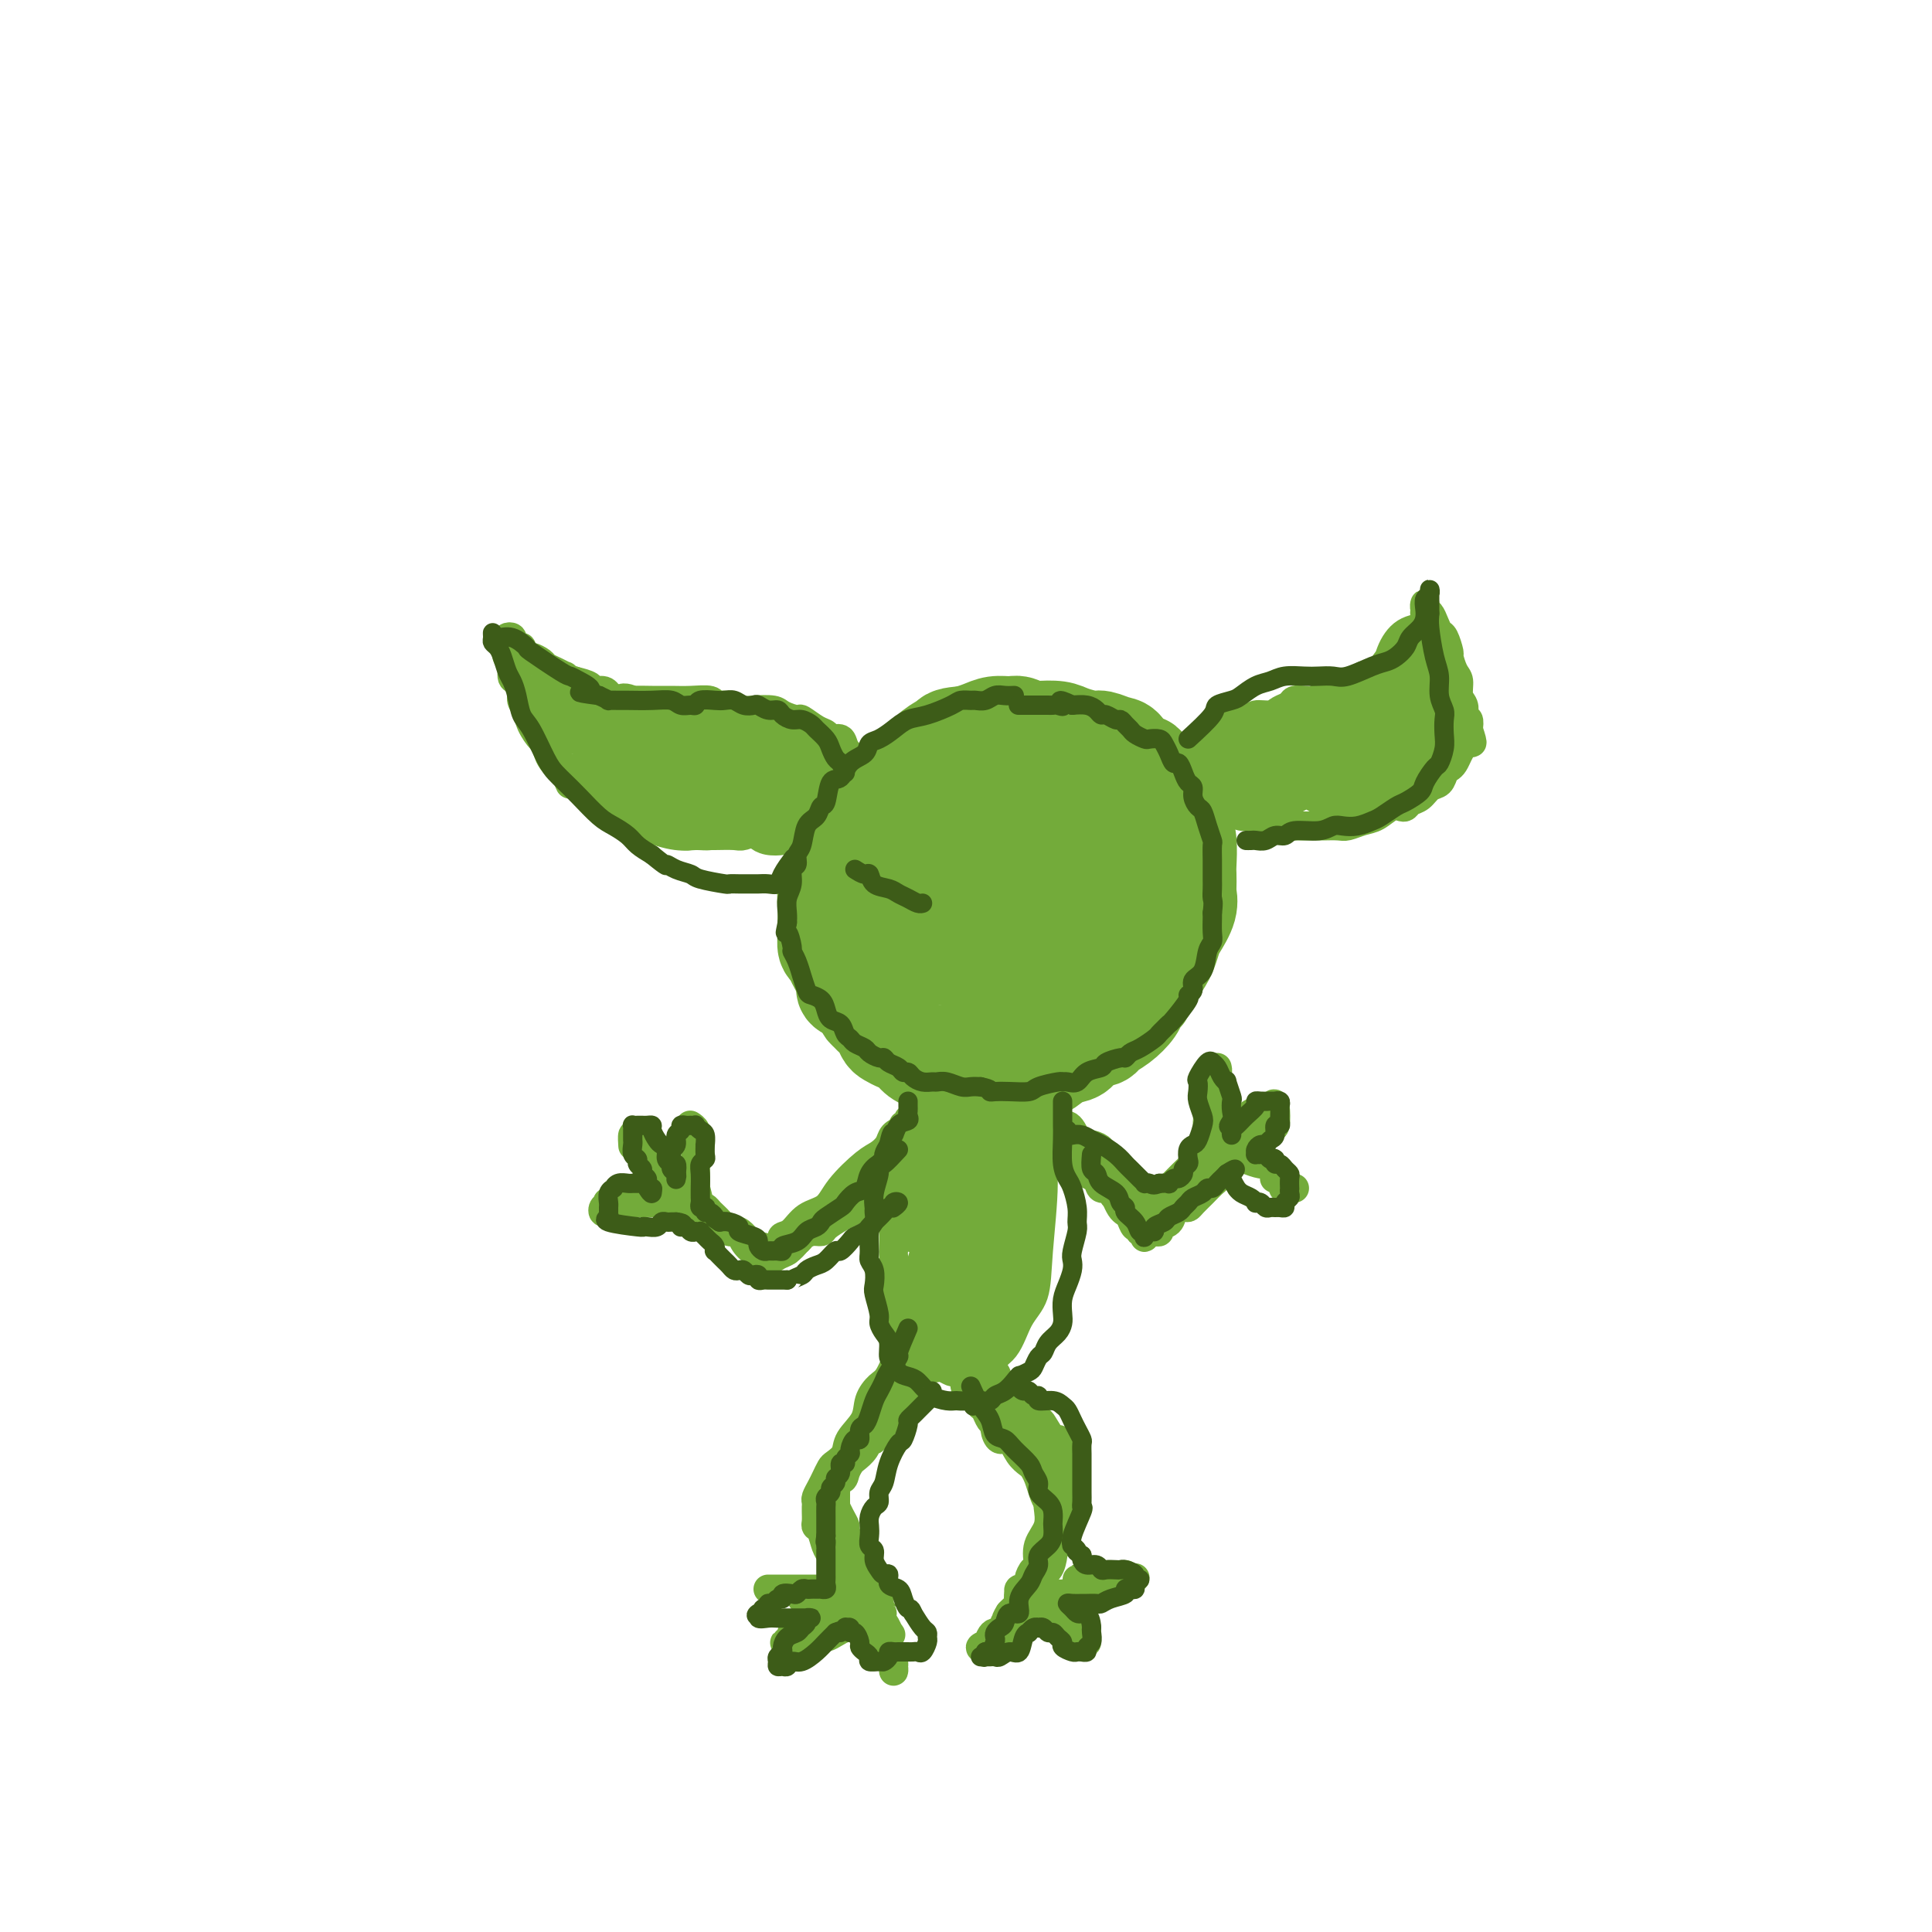 <svg viewBox='0 0 400 400' version='1.1' xmlns='http://www.w3.org/2000/svg' xmlns:xlink='http://www.w3.org/1999/xlink'><g fill='none' stroke='#73AB3A' stroke-width='20' stroke-linecap='round' stroke-linejoin='round'><path d='M195,166c-2.042,0.472 -4.084,0.943 -5,1c-0.916,0.057 -0.704,-0.301 -1,0c-0.296,0.301 -1.098,1.261 -2,2c-0.902,0.739 -1.905,1.257 -3,2c-1.095,0.743 -2.282,1.711 -3,3c-0.718,1.289 -0.967,2.900 -2,4c-1.033,1.100 -2.849,1.690 -4,3c-1.151,1.310 -1.637,3.342 -2,5c-0.363,1.658 -0.602,2.943 -1,4c-0.398,1.057 -0.953,1.885 -1,3c-0.047,1.115 0.414,2.515 1,4c0.586,1.485 1.296,3.053 2,4c0.704,0.947 1.400,1.274 2,2c0.600,0.726 1.103,1.853 2,3c0.897,1.147 2.187,2.315 3,3c0.813,0.685 1.148,0.887 2,2c0.852,1.113 2.222,3.136 3,4c0.778,0.864 0.963,0.569 2,1c1.037,0.431 2.927,1.587 4,2c1.073,0.413 1.329,0.084 3,0c1.671,-0.084 4.756,0.078 7,0c2.244,-0.078 3.647,-0.394 5,-1c1.353,-0.606 2.656,-1.500 4,-2c1.344,-0.500 2.729,-0.606 4,-1c1.271,-0.394 2.427,-1.078 4,-2c1.573,-0.922 3.562,-2.084 5,-3c1.438,-0.916 2.323,-1.586 3,-3c0.677,-1.414 1.144,-3.573 2,-5c0.856,-1.427 2.102,-2.122 3,-4c0.898,-1.878 1.449,-4.939 2,-8'/><path d='M234,189c1.252,-3.347 0.880,-3.215 1,-4c0.120,-0.785 0.730,-2.489 1,-4c0.270,-1.511 0.200,-2.830 0,-4c-0.200,-1.170 -0.529,-2.191 -1,-4c-0.471,-1.809 -1.083,-4.407 -2,-6c-0.917,-1.593 -2.137,-2.181 -3,-3c-0.863,-0.819 -1.368,-1.867 -2,-3c-0.632,-1.133 -1.392,-2.349 -3,-3c-1.608,-0.651 -4.065,-0.737 -6,-1c-1.935,-0.263 -3.347,-0.703 -5,-1c-1.653,-0.297 -3.547,-0.452 -5,0c-1.453,0.452 -2.467,1.513 -4,2c-1.533,0.487 -3.587,0.402 -5,1c-1.413,0.598 -2.186,1.879 -4,3c-1.814,1.121 -4.669,2.083 -6,3c-1.331,0.917 -1.139,1.788 -2,3c-0.861,1.212 -2.776,2.763 -4,5c-1.224,2.237 -1.756,5.160 -2,7c-0.244,1.840 -0.199,2.599 0,4c0.199,1.401 0.554,3.446 1,5c0.446,1.554 0.984,2.617 2,4c1.016,1.383 2.509,3.085 4,4c1.491,0.915 2.980,1.041 7,1c4.020,-0.041 10.569,-0.250 14,-1c3.431,-0.750 3.742,-2.040 5,-3c1.258,-0.960 3.461,-1.589 5,-2c1.539,-0.411 2.412,-0.605 3,-1c0.588,-0.395 0.889,-0.991 1,-1c0.111,-0.009 0.032,0.569 0,1c-0.032,0.431 -0.016,0.716 0,1'/><path d='M224,192c2.254,-0.684 0.890,0.105 0,1c-0.890,0.895 -1.305,1.896 -3,3c-1.695,1.104 -4.669,2.312 -7,3c-2.331,0.688 -4.021,0.855 -6,1c-1.979,0.145 -4.249,0.268 -6,0c-1.751,-0.268 -2.983,-0.928 -4,-3c-1.017,-2.072 -1.817,-5.556 -2,-8c-0.183,-2.444 0.252,-3.848 1,-6c0.748,-2.152 1.808,-5.052 3,-7c1.192,-1.948 2.515,-2.944 4,-4c1.485,-1.056 3.133,-2.171 5,-3c1.867,-0.829 3.952,-1.372 6,-1c2.048,0.372 4.057,1.658 5,3c0.943,1.342 0.819,2.741 1,4c0.181,1.259 0.667,2.378 0,5c-0.667,2.622 -2.487,6.747 -4,9c-1.513,2.253 -2.718,2.634 -4,3c-1.282,0.366 -2.640,0.716 -4,1c-1.360,0.284 -2.720,0.501 -4,0c-1.280,-0.501 -2.478,-1.721 -3,-4c-0.522,-2.279 -0.366,-5.619 0,-8c0.366,-2.381 0.942,-3.805 2,-5c1.058,-1.195 2.598,-2.162 4,-3c1.402,-0.838 2.664,-1.547 5,-1c2.336,0.547 5.744,2.350 7,4c1.256,1.650 0.360,3.148 0,5c-0.360,1.852 -0.185,4.060 -1,6c-0.815,1.940 -2.621,3.613 -4,5c-1.379,1.387 -2.333,2.489 -4,3c-1.667,0.511 -4.048,0.432 -5,0c-0.952,-0.432 -0.476,-1.216 0,-2'/><path d='M206,193c-0.640,-0.989 0.259,-2.461 1,-4c0.741,-1.539 1.322,-3.144 2,-4c0.678,-0.856 1.452,-0.961 2,-1c0.548,-0.039 0.871,-0.011 1,0c0.129,0.011 0.065,0.006 0,0'/><path d='M214,155c-1.535,-0.430 -3.070,-0.859 -4,-1c-0.930,-0.141 -1.256,0.007 -2,0c-0.744,-0.007 -1.906,-0.167 -3,0c-1.094,0.167 -2.120,0.663 -3,1c-0.880,0.337 -1.614,0.517 -3,1c-1.386,0.483 -3.426,1.270 -5,2c-1.574,0.730 -2.684,1.403 -4,2c-1.316,0.597 -2.838,1.118 -4,2c-1.162,0.882 -1.964,2.125 -3,3c-1.036,0.875 -2.308,1.382 -3,2c-0.692,0.618 -0.806,1.347 -1,2c-0.194,0.653 -0.468,1.230 -1,2c-0.532,0.770 -1.323,1.735 -2,3c-0.677,1.265 -1.239,2.832 -2,4c-0.761,1.168 -1.721,1.936 -2,3c-0.279,1.064 0.122,2.423 0,3c-0.122,0.577 -0.766,0.372 -1,1c-0.234,0.628 -0.060,2.090 0,3c0.060,0.910 0.004,1.268 0,2c-0.004,0.732 0.045,1.839 0,3c-0.045,1.161 -0.184,2.377 0,3c0.184,0.623 0.691,0.653 1,1c0.309,0.347 0.421,1.010 1,2c0.579,0.990 1.626,2.307 2,3c0.374,0.693 0.075,0.763 0,1c-0.075,0.237 0.073,0.641 0,1c-0.073,0.359 -0.366,0.674 0,1c0.366,0.326 1.390,0.665 2,1c0.610,0.335 0.805,0.668 1,1'/><path d='M178,207c1.262,2.108 0.916,1.878 1,2c0.084,0.122 0.599,0.596 1,1c0.401,0.404 0.688,0.738 1,1c0.312,0.262 0.650,0.450 1,1c0.350,0.550 0.712,1.460 1,2c0.288,0.540 0.501,0.708 1,1c0.499,0.292 1.285,0.708 2,1c0.715,0.292 1.361,0.461 2,1c0.639,0.539 1.271,1.450 2,2c0.729,0.550 1.554,0.740 2,1c0.446,0.260 0.513,0.592 1,1c0.487,0.408 1.395,0.894 2,1c0.605,0.106 0.909,-0.168 2,0c1.091,0.168 2.970,0.778 4,1c1.030,0.222 1.210,0.056 2,0c0.790,-0.056 2.189,-0.003 3,0c0.811,0.003 1.035,-0.045 2,0c0.965,0.045 2.671,0.182 4,0c1.329,-0.182 2.280,-0.682 3,-1c0.720,-0.318 1.209,-0.452 2,-1c0.791,-0.548 1.884,-1.508 3,-2c1.116,-0.492 2.255,-0.515 3,-1c0.745,-0.485 1.096,-1.432 2,-2c0.904,-0.568 2.361,-0.758 3,-1c0.639,-0.242 0.461,-0.536 1,-1c0.539,-0.464 1.793,-1.097 3,-2c1.207,-0.903 2.365,-2.076 3,-3c0.635,-0.924 0.748,-1.598 1,-2c0.252,-0.402 0.645,-0.531 1,-1c0.355,-0.469 0.673,-1.277 1,-2c0.327,-0.723 0.664,-1.362 1,-2'/><path d='M239,202c1.489,-2.149 1.713,-2.521 2,-3c0.287,-0.479 0.637,-1.064 1,-2c0.363,-0.936 0.738,-2.224 1,-3c0.262,-0.776 0.410,-1.042 1,-2c0.590,-0.958 1.622,-2.610 2,-4c0.378,-1.390 0.102,-2.518 0,-3c-0.102,-0.482 -0.031,-0.318 0,-1c0.031,-0.682 0.020,-2.208 0,-3c-0.020,-0.792 -0.051,-0.848 0,-2c0.051,-1.152 0.183,-3.401 0,-5c-0.183,-1.599 -0.683,-2.550 -1,-3c-0.317,-0.450 -0.452,-0.399 -1,-1c-0.548,-0.601 -1.508,-1.854 -2,-3c-0.492,-1.146 -0.516,-2.185 -1,-3c-0.484,-0.815 -1.428,-1.406 -2,-2c-0.572,-0.594 -0.771,-1.191 -1,-2c-0.229,-0.809 -0.488,-1.828 -1,-2c-0.512,-0.172 -1.276,0.505 -2,0c-0.724,-0.505 -1.408,-2.191 -2,-3c-0.592,-0.809 -1.091,-0.742 -2,-1c-0.909,-0.258 -2.229,-0.840 -3,-1c-0.771,-0.160 -0.993,0.102 -2,0c-1.007,-0.102 -2.798,-0.567 -4,-1c-1.202,-0.433 -1.816,-0.834 -3,-1c-1.184,-0.166 -2.939,-0.098 -4,0c-1.061,0.098 -1.428,0.225 -2,0c-0.572,-0.225 -1.349,-0.803 -2,-1c-0.651,-0.197 -1.174,-0.011 -2,0c-0.826,0.011 -1.953,-0.151 -3,0c-1.047,0.151 -2.013,0.615 -3,1c-0.987,0.385 -1.993,0.693 -3,1'/><path d='M200,152c-3.685,0.286 -3.396,0.503 -4,1c-0.604,0.497 -2.100,1.276 -3,2c-0.900,0.724 -1.204,1.395 -2,2c-0.796,0.605 -2.084,1.144 -3,2c-0.916,0.856 -1.461,2.028 -2,3c-0.539,0.972 -1.073,1.745 -2,3c-0.927,1.255 -2.248,2.991 -3,4c-0.752,1.009 -0.934,1.292 -1,2c-0.066,0.708 -0.017,1.840 0,3c0.017,1.160 0.001,2.349 0,3c-0.001,0.651 0.014,0.763 0,1c-0.014,0.237 -0.055,0.600 0,1c0.055,0.400 0.207,0.839 0,1c-0.207,0.161 -0.773,0.046 -1,0c-0.227,-0.046 -0.113,-0.023 0,0'/></g>
<g fill='none' stroke='#73AB3A' stroke-width='6' stroke-linecap='round' stroke-linejoin='round'><path d='M180,162c-0.860,-1.173 -1.721,-2.347 -2,-3c-0.279,-0.653 0.023,-0.787 0,-1c-0.023,-0.213 -0.373,-0.505 -1,-1c-0.627,-0.495 -1.532,-1.192 -2,-2c-0.468,-0.808 -0.501,-1.727 -1,-2c-0.499,-0.273 -1.466,0.099 -2,0c-0.534,-0.099 -0.637,-0.670 -1,-1c-0.363,-0.330 -0.987,-0.418 -2,-1c-1.013,-0.582 -2.414,-1.659 -3,-2c-0.586,-0.341 -0.358,0.053 -1,0c-0.642,-0.053 -2.153,-0.554 -3,-1c-0.847,-0.446 -1.029,-0.836 -2,-1c-0.971,-0.164 -2.730,-0.100 -4,0c-1.270,0.100 -2.051,0.237 -3,0c-0.949,-0.237 -2.066,-0.848 -3,-1c-0.934,-0.152 -1.684,0.156 -2,0c-0.316,-0.156 -0.197,-0.774 -1,-1c-0.803,-0.226 -2.527,-0.059 -4,0c-1.473,0.059 -2.696,0.012 -4,0c-1.304,-0.012 -2.689,0.012 -4,0c-1.311,-0.012 -2.549,-0.060 -4,0c-1.451,0.060 -3.114,0.227 -4,0c-0.886,-0.227 -0.995,-0.848 -1,-1c-0.005,-0.152 0.095,0.167 0,0c-0.095,-0.167 -0.386,-0.818 -1,-1c-0.614,-0.182 -1.550,0.105 -2,0c-0.450,-0.105 -0.414,-0.601 -1,-1c-0.586,-0.399 -1.793,-0.699 -3,-1'/><path d='M119,141c-1.397,-0.555 -0.889,0.059 -1,0c-0.111,-0.059 -0.841,-0.789 -1,-1c-0.159,-0.211 0.252,0.097 0,0c-0.252,-0.097 -1.166,-0.600 -2,-1c-0.834,-0.400 -1.586,-0.698 -2,-1c-0.414,-0.302 -0.488,-0.607 -1,-1c-0.512,-0.393 -1.460,-0.875 -2,-1c-0.540,-0.125 -0.670,0.107 -1,0c-0.330,-0.107 -0.858,-0.554 -1,-1c-0.142,-0.446 0.102,-0.891 0,-1c-0.102,-0.109 -0.549,0.118 -1,0c-0.451,-0.118 -0.905,-0.580 -1,-1c-0.095,-0.420 0.170,-0.799 0,-1c-0.170,-0.201 -0.774,-0.225 -1,0c-0.226,0.225 -0.075,0.698 0,1c0.075,0.302 0.075,0.433 0,1c-0.075,0.567 -0.226,1.569 0,2c0.226,0.431 0.830,0.290 1,1c0.170,0.710 -0.095,2.273 0,3c0.095,0.727 0.549,0.620 1,1c0.451,0.380 0.898,1.247 1,2c0.102,0.753 -0.141,1.390 0,2c0.141,0.610 0.666,1.192 1,2c0.334,0.808 0.476,1.844 1,3c0.524,1.156 1.429,2.434 2,3c0.571,0.566 0.808,0.422 1,1c0.192,0.578 0.341,1.880 1,3c0.659,1.120 1.830,2.060 3,3'/><path d='M117,160c1.850,4.406 0.477,1.422 1,1c0.523,-0.422 2.944,1.718 4,3c1.056,1.282 0.749,1.705 1,2c0.251,0.295 1.061,0.460 2,1c0.939,0.540 2.006,1.455 3,2c0.994,0.545 1.915,0.720 3,1c1.085,0.280 2.335,0.663 3,1c0.665,0.337 0.746,0.626 2,1c1.254,0.374 3.681,0.832 5,1c1.319,0.168 1.532,0.046 2,0c0.468,-0.046 1.193,-0.016 2,0c0.807,0.016 1.696,0.020 3,0c1.304,-0.020 3.024,-0.062 4,0c0.976,0.062 1.207,0.228 2,0c0.793,-0.228 2.149,-0.850 3,-1c0.851,-0.150 1.198,0.171 2,0c0.802,-0.171 2.060,-0.835 3,-1c0.940,-0.165 1.561,0.167 2,0c0.439,-0.167 0.695,-0.833 1,-1c0.305,-0.167 0.660,0.167 1,0c0.340,-0.167 0.666,-0.833 1,-1c0.334,-0.167 0.678,0.165 1,0c0.322,-0.165 0.622,-0.828 1,-1c0.378,-0.172 0.832,0.146 1,0c0.168,-0.146 0.048,-0.756 0,-1c-0.048,-0.244 -0.024,-0.122 0,0'/><path d='M170,161c0.379,0.354 0.757,0.709 1,1c0.243,0.291 0.350,0.519 0,1c-0.350,0.481 -1.159,1.216 -2,2c-0.841,0.784 -1.715,1.615 -3,2c-1.285,0.385 -2.981,0.322 -4,0c-1.019,-0.322 -1.360,-0.902 -2,-2c-0.640,-1.098 -1.580,-2.714 -2,-4c-0.420,-1.286 -0.322,-2.244 0,-3c0.322,-0.756 0.867,-1.312 2,-2c1.133,-0.688 2.852,-1.510 4,-2c1.148,-0.490 1.724,-0.647 3,0c1.276,0.647 3.253,2.100 4,3c0.747,0.900 0.264,1.247 0,2c-0.264,0.753 -0.309,1.913 -1,3c-0.691,1.087 -2.027,2.100 -3,3c-0.973,0.900 -1.582,1.685 -3,2c-1.418,0.315 -3.646,0.158 -5,0c-1.354,-0.158 -1.833,-0.319 -2,-1c-0.167,-0.681 -0.023,-1.882 0,-3c0.023,-1.118 -0.075,-2.152 0,-3c0.075,-0.848 0.323,-1.508 1,-2c0.677,-0.492 1.784,-0.816 3,-1c1.216,-0.184 2.541,-0.229 4,0c1.459,0.229 3.051,0.733 4,1c0.949,0.267 1.254,0.298 2,1c0.746,0.702 1.932,2.073 2,3c0.068,0.927 -0.980,1.408 -2,2c-1.020,0.592 -2.010,1.296 -3,2'/><path d='M168,166c-1.057,0.811 -1.198,0.840 -3,1c-1.802,0.160 -5.265,0.453 -7,0c-1.735,-0.453 -1.741,-1.652 -2,-3c-0.259,-1.348 -0.772,-2.845 -1,-4c-0.228,-1.155 -0.171,-1.968 0,-3c0.171,-1.032 0.456,-2.284 2,-3c1.544,-0.716 4.348,-0.897 6,-1c1.652,-0.103 2.151,-0.130 3,0c0.849,0.130 2.048,0.417 3,1c0.952,0.583 1.657,1.464 1,3c-0.657,1.536 -2.677,3.729 -4,5c-1.323,1.271 -1.949,1.620 -3,2c-1.051,0.380 -2.526,0.790 -4,1c-1.474,0.210 -2.948,0.221 -4,0c-1.052,-0.221 -1.681,-0.675 -3,-2c-1.319,-1.325 -3.328,-3.523 -4,-5c-0.672,-1.477 -0.008,-2.233 0,-3c0.008,-0.767 -0.640,-1.544 0,-2c0.640,-0.456 2.567,-0.591 4,-1c1.433,-0.409 2.371,-1.092 4,-1c1.629,0.092 3.948,0.960 5,2c1.052,1.040 0.838,2.254 1,3c0.162,0.746 0.701,1.025 1,2c0.299,0.975 0.358,2.648 -1,4c-1.358,1.352 -4.133,2.385 -6,3c-1.867,0.615 -2.828,0.813 -4,1c-1.172,0.187 -2.557,0.362 -4,0c-1.443,-0.362 -2.943,-1.262 -4,-2c-1.057,-0.738 -1.669,-1.314 -2,-3c-0.331,-1.686 -0.380,-4.482 0,-6c0.380,-1.518 1.190,-1.759 2,-2'/><path d='M144,153c0.976,-1.679 2.415,-1.876 4,-2c1.585,-0.124 3.317,-0.174 5,0c1.683,0.174 3.318,0.573 5,1c1.682,0.427 3.412,0.882 4,2c0.588,1.118 0.034,2.899 0,4c-0.034,1.101 0.451,1.523 0,2c-0.451,0.477 -1.838,1.008 -4,2c-2.162,0.992 -5.098,2.446 -7,3c-1.902,0.554 -2.771,0.208 -4,0c-1.229,-0.208 -2.820,-0.279 -4,-1c-1.180,-0.721 -1.951,-2.091 -3,-3c-1.049,-0.909 -2.376,-1.358 -3,-3c-0.624,-1.642 -0.544,-4.477 0,-6c0.544,-1.523 1.554,-1.735 3,-2c1.446,-0.265 3.328,-0.584 5,-1c1.672,-0.416 3.132,-0.929 5,0c1.868,0.929 4.142,3.300 5,5c0.858,1.700 0.301,2.729 0,4c-0.301,1.271 -0.345,2.784 -1,4c-0.655,1.216 -1.919,2.135 -3,3c-1.081,0.865 -1.979,1.676 -4,2c-2.021,0.324 -5.167,0.162 -7,0c-1.833,-0.162 -2.354,-0.324 -3,-1c-0.646,-0.676 -1.419,-1.867 -2,-4c-0.581,-2.133 -0.971,-5.210 -1,-7c-0.029,-1.790 0.302,-2.294 1,-3c0.698,-0.706 1.762,-1.615 3,-2c1.238,-0.385 2.652,-0.248 4,0c1.348,0.248 2.632,0.605 4,1c1.368,0.395 2.819,0.827 4,2c1.181,1.173 2.090,3.086 3,5'/><path d='M153,158c0.385,1.341 -0.153,2.192 -1,3c-0.847,0.808 -2.002,1.572 -3,2c-0.998,0.428 -1.840,0.519 -4,1c-2.160,0.481 -5.638,1.352 -8,1c-2.362,-0.352 -3.609,-1.927 -5,-3c-1.391,-1.073 -2.927,-1.643 -4,-3c-1.073,-1.357 -1.683,-3.500 -2,-5c-0.317,-1.500 -0.340,-2.358 0,-4c0.340,-1.642 1.043,-4.070 2,-5c0.957,-0.930 2.167,-0.363 3,0c0.833,0.363 1.289,0.521 2,1c0.711,0.479 1.677,1.277 2,3c0.323,1.723 0.003,4.370 0,6c-0.003,1.630 0.313,2.242 0,3c-0.313,0.758 -1.253,1.662 -2,2c-0.747,0.338 -1.299,0.109 -2,0c-0.701,-0.109 -1.551,-0.098 -3,-1c-1.449,-0.902 -3.496,-2.718 -5,-4c-1.504,-1.282 -2.463,-2.029 -3,-3c-0.537,-0.971 -0.650,-2.164 -1,-3c-0.350,-0.836 -0.938,-1.314 -1,-2c-0.062,-0.686 0.400,-1.579 1,-2c0.600,-0.421 1.338,-0.371 2,0c0.662,0.371 1.249,1.063 2,2c0.751,0.937 1.664,2.121 3,3c1.336,0.879 3.093,1.455 4,3c0.907,1.545 0.964,4.060 1,5c0.036,0.940 0.051,0.303 0,0c-0.051,-0.303 -0.168,-0.274 -1,0c-0.832,0.274 -2.381,0.793 -4,0c-1.619,-0.793 -3.310,-2.896 -5,-5'/><path d='M121,153c-2.225,-1.724 -2.787,-3.534 -4,-5c-1.213,-1.466 -3.077,-2.587 -4,-4c-0.923,-1.413 -0.905,-3.117 -1,-4c-0.095,-0.883 -0.302,-0.945 0,-1c0.302,-0.055 1.114,-0.102 2,1c0.886,1.102 1.845,3.353 3,5c1.155,1.647 2.504,2.692 4,4c1.496,1.308 3.138,2.881 4,4c0.862,1.119 0.942,1.785 1,2c0.058,0.215 0.092,-0.023 0,0c-0.092,0.023 -0.312,0.305 -1,0c-0.688,-0.305 -1.845,-1.197 -3,-2c-1.155,-0.803 -2.310,-1.518 -4,-3c-1.690,-1.482 -3.916,-3.730 -5,-5c-1.084,-1.270 -1.026,-1.563 -1,-2c0.026,-0.437 0.022,-1.020 0,-1c-0.022,0.020 -0.060,0.642 1,2c1.060,1.358 3.218,3.452 5,5c1.782,1.548 3.189,2.549 5,4c1.811,1.451 4.028,3.354 6,5c1.972,1.646 3.700,3.037 5,4c1.300,0.963 2.172,1.497 3,2c0.828,0.503 1.613,0.974 2,1c0.387,0.026 0.378,-0.393 0,-1c-0.378,-0.607 -1.123,-1.402 -2,-2c-0.877,-0.598 -1.884,-1.000 -4,-2c-2.116,-1.000 -5.340,-2.598 -8,-4c-2.660,-1.402 -4.755,-2.608 -6,-3c-1.245,-0.392 -1.642,0.031 -2,0c-0.358,-0.031 -0.679,-0.515 -1,-1'/><path d='M116,152c-3.194,-1.850 -0.677,-0.475 2,0c2.677,0.475 5.516,0.050 8,0c2.484,-0.050 4.614,0.277 7,1c2.386,0.723 5.027,1.844 7,3c1.973,1.156 3.276,2.348 4,4c0.724,1.652 0.868,3.762 1,5c0.132,1.238 0.253,1.602 0,2c-0.253,0.398 -0.880,0.831 -2,1c-1.120,0.169 -2.732,0.074 -4,0c-1.268,-0.074 -2.191,-0.127 -4,-2c-1.809,-1.873 -4.505,-5.567 -6,-8c-1.495,-2.433 -1.790,-3.607 -2,-5c-0.210,-1.393 -0.334,-3.006 0,-4c0.334,-0.994 1.127,-1.368 3,-1c1.873,0.368 4.827,1.478 7,3c2.173,1.522 3.565,3.457 5,5c1.435,1.543 2.912,2.693 4,4c1.088,1.307 1.785,2.772 2,4c0.215,1.228 -0.054,2.220 0,3c0.054,0.780 0.431,1.349 0,2c-0.431,0.651 -1.671,1.384 -3,1c-1.329,-0.384 -2.748,-1.887 -4,-3c-1.252,-1.113 -2.339,-1.837 -4,-4c-1.661,-2.163 -3.897,-5.765 -5,-8c-1.103,-2.235 -1.075,-3.105 -1,-4c0.075,-0.895 0.195,-1.817 1,-2c0.805,-0.183 2.293,0.374 4,1c1.707,0.626 3.633,1.323 6,3c2.367,1.677 5.176,4.336 7,6c1.824,1.664 2.664,2.333 3,3c0.336,0.667 0.168,1.334 0,2'/><path d='M152,164c1.366,2.181 -0.220,2.134 -2,2c-1.780,-0.134 -3.753,-0.355 -6,-1c-2.247,-0.645 -4.767,-1.714 -7,-3c-2.233,-1.286 -4.180,-2.789 -6,-4c-1.820,-1.211 -3.515,-2.130 -5,-3c-1.485,-0.870 -2.760,-1.691 -4,-2c-1.240,-0.309 -2.445,-0.106 -3,0c-0.555,0.106 -0.458,0.115 0,0c0.458,-0.115 1.279,-0.355 2,0c0.721,0.355 1.342,1.304 3,3c1.658,1.696 4.354,4.138 6,6c1.646,1.862 2.244,3.143 3,4c0.756,0.857 1.672,1.290 2,2c0.328,0.710 0.069,1.698 0,2c-0.069,0.302 0.052,-0.084 0,0c-0.052,0.084 -0.279,0.636 -2,0c-1.721,-0.636 -4.938,-2.459 -7,-4c-2.062,-1.541 -2.969,-2.800 -4,-4c-1.031,-1.200 -2.188,-2.342 -3,-3c-0.812,-0.658 -1.281,-0.834 -1,-1c0.281,-0.166 1.311,-0.322 2,0c0.689,0.322 1.037,1.124 2,2c0.963,0.876 2.540,1.828 4,3c1.460,1.172 2.804,2.563 4,4c1.196,1.437 2.246,2.918 4,4c1.754,1.082 4.213,1.764 6,2c1.787,0.236 2.901,0.024 4,0c1.099,-0.024 2.181,0.138 3,0c0.819,-0.138 1.374,-0.576 2,-1c0.626,-0.424 1.322,-0.836 2,-1c0.678,-0.164 1.339,-0.082 2,0'/><path d='M153,171c2.907,0.001 0.674,0.003 1,0c0.326,-0.003 3.210,-0.012 4,0c0.790,0.012 -0.516,0.045 -1,0c-0.484,-0.045 -0.148,-0.169 0,0c0.148,0.169 0.106,0.632 0,1c-0.106,0.368 -0.277,0.641 0,1c0.277,0.359 1.002,0.803 2,1c0.998,0.197 2.267,0.145 3,0c0.733,-0.145 0.928,-0.385 1,-1c0.072,-0.615 0.021,-1.604 0,-2c-0.021,-0.396 -0.010,-0.198 0,0'/><path d='M243,160c-0.098,-0.861 -0.196,-1.722 0,-2c0.196,-0.278 0.686,0.028 1,0c0.314,-0.028 0.452,-0.389 1,-1c0.548,-0.611 1.507,-1.472 2,-2c0.493,-0.528 0.520,-0.723 1,-1c0.480,-0.277 1.412,-0.635 2,-1c0.588,-0.365 0.830,-0.738 1,-1c0.170,-0.262 0.267,-0.414 1,-1c0.733,-0.586 2.101,-1.606 3,-2c0.899,-0.394 1.329,-0.161 2,0c0.671,0.161 1.584,0.251 2,0c0.416,-0.251 0.334,-0.841 1,-1c0.666,-0.159 2.079,0.115 3,0c0.921,-0.115 1.349,-0.618 2,-1c0.651,-0.382 1.524,-0.641 2,-1c0.476,-0.359 0.555,-0.817 1,-1c0.445,-0.183 1.256,-0.092 2,0c0.744,0.092 1.421,0.184 2,0c0.579,-0.184 1.061,-0.646 2,-1c0.939,-0.354 2.334,-0.602 3,-1c0.666,-0.398 0.602,-0.946 1,-1c0.398,-0.054 1.258,0.385 2,0c0.742,-0.385 1.368,-1.595 2,-2c0.632,-0.405 1.272,-0.006 2,0c0.728,0.006 1.546,-0.380 2,-1c0.454,-0.620 0.545,-1.475 1,-2c0.455,-0.525 1.273,-0.722 2,-1c0.727,-0.278 1.364,-0.639 2,-1'/><path d='M291,135c1.649,-1.275 0.270,-0.962 0,-1c-0.270,-0.038 0.569,-0.426 1,-1c0.431,-0.574 0.455,-1.333 1,-2c0.545,-0.667 1.610,-1.241 2,-2c0.390,-0.759 0.104,-1.703 0,-2c-0.104,-0.297 -0.025,0.052 0,0c0.025,-0.052 -0.004,-0.506 0,-1c0.004,-0.494 0.043,-1.029 0,-1c-0.043,0.029 -0.166,0.621 0,1c0.166,0.379 0.623,0.543 1,1c0.377,0.457 0.675,1.206 1,2c0.325,0.794 0.678,1.634 1,2c0.322,0.366 0.612,0.257 1,1c0.388,0.743 0.873,2.338 1,3c0.127,0.662 -0.106,0.390 0,1c0.106,0.610 0.550,2.103 1,3c0.450,0.897 0.904,1.197 1,2c0.096,0.803 -0.167,2.109 0,3c0.167,0.891 0.763,1.369 1,2c0.237,0.631 0.115,1.417 0,2c-0.115,0.583 -0.223,0.965 0,1c0.223,0.035 0.778,-0.276 1,0c0.222,0.276 0.111,1.138 0,2'/><path d='M304,151c1.440,4.285 0.541,2.496 0,2c-0.541,-0.496 -0.722,0.300 -1,1c-0.278,0.700 -0.651,1.305 -1,2c-0.349,0.695 -0.674,1.481 -1,2c-0.326,0.519 -0.653,0.773 -1,1c-0.347,0.227 -0.712,0.428 -1,1c-0.288,0.572 -0.497,1.516 -1,2c-0.503,0.484 -1.300,0.508 -2,1c-0.700,0.492 -1.303,1.450 -2,2c-0.697,0.550 -1.488,0.690 -2,1c-0.512,0.310 -0.745,0.790 -1,1c-0.255,0.210 -0.534,0.151 -1,0c-0.466,-0.151 -1.121,-0.394 -2,0c-0.879,0.394 -1.983,1.426 -3,2c-1.017,0.574 -1.948,0.690 -3,1c-1.052,0.310 -2.225,0.815 -3,1c-0.775,0.185 -1.152,0.050 -2,0c-0.848,-0.050 -2.167,-0.013 -3,0c-0.833,0.013 -1.181,0.004 -2,0c-0.819,-0.004 -2.111,-0.004 -3,0c-0.889,0.004 -1.375,0.011 -2,0c-0.625,-0.011 -1.388,-0.040 -2,0c-0.612,0.040 -1.072,0.151 -2,0c-0.928,-0.151 -2.325,-0.562 -3,-1c-0.675,-0.438 -0.630,-0.904 -1,-1c-0.370,-0.096 -1.157,0.177 -2,0c-0.843,-0.177 -1.742,-0.804 -2,-1c-0.258,-0.196 0.127,0.040 0,0c-0.127,-0.040 -0.765,-0.357 -1,-1c-0.235,-0.643 -0.067,-1.612 0,-2c0.067,-0.388 0.034,-0.194 0,0'/><path d='M264,158c-1.314,1.683 -2.628,3.367 -4,4c-1.372,0.633 -2.802,0.216 -4,0c-1.198,-0.216 -2.165,-0.229 -3,-1c-0.835,-0.771 -1.539,-2.299 -2,-3c-0.461,-0.701 -0.678,-0.574 -1,-1c-0.322,-0.426 -0.748,-1.404 0,-2c0.748,-0.596 2.671,-0.810 4,-1c1.329,-0.190 2.063,-0.357 3,0c0.937,0.357 2.077,1.238 3,2c0.923,0.762 1.628,1.405 2,2c0.372,0.595 0.409,1.142 0,2c-0.409,0.858 -1.265,2.026 -2,3c-0.735,0.974 -1.350,1.755 -2,2c-0.650,0.245 -1.335,-0.045 -2,0c-0.665,0.045 -1.310,0.425 -2,0c-0.690,-0.425 -1.424,-1.656 -2,-3c-0.576,-1.344 -0.995,-2.803 -1,-4c-0.005,-1.197 0.404,-2.133 1,-3c0.596,-0.867 1.378,-1.667 3,-2c1.622,-0.333 4.084,-0.201 6,0c1.916,0.201 3.286,0.471 5,1c1.714,0.529 3.772,1.319 5,2c1.228,0.681 1.627,1.255 2,2c0.373,0.745 0.719,1.661 0,3c-0.719,1.339 -2.502,3.101 -4,4c-1.498,0.899 -2.711,0.934 -4,1c-1.289,0.066 -2.654,0.162 -4,0c-1.346,-0.162 -2.673,-0.581 -4,-1'/><path d='M257,165c-2.255,-0.826 -1.894,-2.890 -1,-5c0.894,-2.110 2.320,-4.264 4,-6c1.680,-1.736 3.613,-3.052 6,-4c2.387,-0.948 5.227,-1.526 7,-2c1.773,-0.474 2.479,-0.844 4,0c1.521,0.844 3.856,2.903 5,4c1.144,1.097 1.096,1.234 1,2c-0.096,0.766 -0.238,2.161 -1,3c-0.762,0.839 -2.142,1.120 -4,2c-1.858,0.880 -4.194,2.357 -6,3c-1.806,0.643 -3.082,0.453 -4,0c-0.918,-0.453 -1.480,-1.168 -2,-2c-0.520,-0.832 -1.000,-1.782 -1,-3c-0.000,-1.218 0.478,-2.703 2,-4c1.522,-1.297 4.087,-2.405 6,-3c1.913,-0.595 3.173,-0.676 5,-1c1.827,-0.324 4.219,-0.892 6,-1c1.781,-0.108 2.949,0.245 4,1c1.051,0.755 1.984,1.914 2,3c0.016,1.086 -0.887,2.100 -2,3c-1.113,0.900 -2.438,1.685 -4,3c-1.562,1.315 -3.360,3.158 -5,4c-1.640,0.842 -3.121,0.682 -5,1c-1.879,0.318 -4.157,1.115 -5,1c-0.843,-0.115 -0.253,-1.140 0,-2c0.253,-0.860 0.168,-1.555 1,-3c0.832,-1.445 2.579,-3.641 4,-5c1.421,-1.359 2.515,-1.880 5,-3c2.485,-1.120 6.361,-2.840 9,-4c2.639,-1.160 4.040,-1.760 5,-2c0.960,-0.240 1.480,-0.120 2,0'/><path d='M295,145c3.436,-1.537 1.527,-0.878 0,1c-1.527,1.878 -2.670,4.975 -4,7c-1.330,2.025 -2.845,2.976 -4,4c-1.155,1.024 -1.950,2.120 -3,3c-1.050,0.880 -2.357,1.545 -3,2c-0.643,0.455 -0.624,0.701 -1,0c-0.376,-0.701 -1.146,-2.349 -1,-4c0.146,-1.651 1.208,-3.303 2,-5c0.792,-1.697 1.312,-3.437 2,-5c0.688,-1.563 1.543,-2.948 3,-5c1.457,-2.052 3.518,-4.769 5,-6c1.482,-1.231 2.387,-0.975 3,-1c0.613,-0.025 0.936,-0.330 1,0c0.064,0.330 -0.129,1.297 0,2c0.129,0.703 0.582,1.143 0,3c-0.582,1.857 -2.197,5.130 -3,7c-0.803,1.870 -0.793,2.337 -1,3c-0.207,0.663 -0.630,1.522 -1,2c-0.370,0.478 -0.686,0.576 -1,0c-0.314,-0.576 -0.627,-1.825 -1,-3c-0.373,-1.175 -0.807,-2.277 -1,-4c-0.193,-1.723 -0.145,-4.068 0,-6c0.145,-1.932 0.386,-3.452 1,-5c0.614,-1.548 1.600,-3.123 3,-4c1.400,-0.877 3.213,-1.057 4,-1c0.787,0.057 0.548,0.350 1,1c0.452,0.650 1.593,1.658 2,3c0.407,1.342 0.078,3.020 0,5c-0.078,1.980 0.094,4.264 0,6c-0.094,1.736 -0.456,2.925 -1,4c-0.544,1.075 -1.272,2.038 -2,3'/><path d='M295,152c-0.525,2.984 -0.339,1.444 -1,1c-0.661,-0.444 -2.171,0.207 -3,0c-0.829,-0.207 -0.976,-1.273 -1,-2c-0.024,-0.727 0.077,-1.117 0,-2c-0.077,-0.883 -0.332,-2.261 0,-3c0.332,-0.739 1.252,-0.840 2,-1c0.748,-0.160 1.326,-0.379 2,0c0.674,0.379 1.446,1.354 2,2c0.554,0.646 0.889,0.962 1,2c0.111,1.038 -0.003,2.800 0,4c0.003,1.200 0.124,1.840 -1,3c-1.124,1.160 -3.493,2.839 -5,4c-1.507,1.161 -2.154,1.804 -3,2c-0.846,0.196 -1.893,-0.055 -3,0c-1.107,0.055 -2.275,0.418 -3,0c-0.725,-0.418 -1.009,-1.615 -1,-3c0.009,-1.385 0.310,-2.959 1,-4c0.690,-1.041 1.770,-1.551 3,-2c1.230,-0.449 2.612,-0.838 4,-1c1.388,-0.162 2.783,-0.096 4,0c1.217,0.096 2.255,0.224 3,1c0.745,0.776 1.197,2.201 1,3c-0.197,0.799 -1.042,0.971 -2,2c-0.958,1.029 -2.029,2.915 -3,4c-0.971,1.085 -1.842,1.370 -4,2c-2.158,0.630 -5.602,1.604 -8,2c-2.398,0.396 -3.750,0.214 -5,0c-1.250,-0.214 -2.397,-0.459 -3,-1c-0.603,-0.541 -0.662,-1.376 -1,-2c-0.338,-0.624 -0.954,-1.035 0,-2c0.954,-0.965 3.477,-2.482 6,-4'/><path d='M277,157c1.703,-1.205 2.962,-2.216 5,-3c2.038,-0.784 4.856,-1.340 7,-2c2.144,-0.660 3.615,-1.424 5,-2c1.385,-0.576 2.685,-0.964 3,-1c0.315,-0.036 -0.355,0.280 -1,1c-0.645,0.720 -1.265,1.844 -2,3c-0.735,1.156 -1.586,2.342 -4,4c-2.414,1.658 -6.390,3.786 -9,5c-2.610,1.214 -3.853,1.515 -5,2c-1.147,0.485 -2.198,1.155 -3,1c-0.802,-0.155 -1.354,-1.134 -1,-3c0.354,-1.866 1.616,-4.618 3,-7c1.384,-2.382 2.892,-4.395 4,-6c1.108,-1.605 1.818,-2.802 3,-4c1.182,-1.198 2.838,-2.395 4,-3c1.162,-0.605 1.831,-0.616 3,-1c1.169,-0.384 2.839,-1.140 4,-1c1.161,0.140 1.814,1.176 2,2c0.186,0.824 -0.096,1.437 0,2c0.096,0.563 0.569,1.077 0,2c-0.569,0.923 -2.180,2.257 -4,3c-1.820,0.743 -3.848,0.897 -5,1c-1.152,0.103 -1.429,0.154 -2,0c-0.571,-0.154 -1.436,-0.514 -2,-1c-0.564,-0.486 -0.825,-1.098 0,-2c0.825,-0.902 2.738,-2.092 4,-3c1.262,-0.908 1.874,-1.532 3,-2c1.126,-0.468 2.765,-0.780 4,-1c1.235,-0.220 2.067,-0.349 3,0c0.933,0.349 1.966,1.174 3,2'/><path d='M299,143c1.773,0.448 1.207,1.067 1,2c-0.207,0.933 -0.054,2.181 0,3c0.054,0.819 0.011,1.208 0,2c-0.011,0.792 0.011,1.985 0,3c-0.011,1.015 -0.055,1.850 0,2c0.055,0.150 0.209,-0.386 0,-1c-0.209,-0.614 -0.783,-1.304 -1,-2c-0.217,-0.696 -0.078,-1.396 0,-2c0.078,-0.604 0.096,-1.113 0,-1c-0.096,0.113 -0.307,0.847 -1,2c-0.693,1.153 -1.867,2.726 -3,4c-1.133,1.274 -2.224,2.251 -3,3c-0.776,0.749 -1.236,1.272 -3,2c-1.764,0.728 -4.833,1.662 -7,2c-2.167,0.338 -3.434,0.079 -5,0c-1.566,-0.079 -3.432,0.021 -5,0c-1.568,-0.021 -2.838,-0.163 -4,0c-1.162,0.163 -2.216,0.632 -3,1c-0.784,0.368 -1.299,0.634 -1,1c0.299,0.366 1.413,0.830 2,1c0.587,0.170 0.648,0.046 1,0c0.352,-0.046 0.995,-0.013 1,0c0.005,0.013 -0.629,0.006 -1,0c-0.371,-0.006 -0.481,-0.012 -1,0c-0.519,0.012 -1.447,0.042 -2,0c-0.553,-0.042 -0.729,-0.155 -1,0c-0.271,0.155 -0.635,0.577 -1,1'/><path d='M262,166c-1.000,0.667 -0.500,0.333 0,0'/><path d='M197,228c-1.717,1.597 -3.433,3.194 -4,4c-0.567,0.806 0.016,0.822 0,1c-0.016,0.178 -0.631,0.519 -1,1c-0.369,0.481 -0.490,1.102 -1,2c-0.510,0.898 -1.408,2.074 -2,3c-0.592,0.926 -0.879,1.603 -1,2c-0.121,0.397 -0.075,0.514 0,1c0.075,0.486 0.178,1.342 0,2c-0.178,0.658 -0.636,1.117 -1,2c-0.364,0.883 -0.633,2.190 -1,3c-0.367,0.810 -0.830,1.124 -1,2c-0.170,0.876 -0.046,2.312 0,3c0.046,0.688 0.013,0.626 0,1c-0.013,0.374 -0.007,1.184 0,2c0.007,0.816 0.016,1.637 0,2c-0.016,0.363 -0.058,0.268 0,1c0.058,0.732 0.215,2.290 0,3c-0.215,0.710 -0.804,0.572 -1,1c-0.196,0.428 -0.000,1.423 0,2c0.000,0.577 -0.196,0.736 0,1c0.196,0.264 0.783,0.634 1,1c0.217,0.366 0.062,0.727 0,1c-0.062,0.273 -0.031,0.458 0,1c0.031,0.542 0.064,1.441 0,2c-0.064,0.559 -0.223,0.779 0,1c0.223,0.221 0.829,0.444 1,1c0.171,0.556 -0.094,1.445 0,2c0.094,0.555 0.547,0.778 1,1'/><path d='M187,277c0.700,1.902 0.951,1.158 1,1c0.049,-0.158 -0.103,0.269 0,1c0.103,0.731 0.460,1.764 1,2c0.540,0.236 1.262,-0.325 2,0c0.738,0.325 1.492,1.537 2,2c0.508,0.463 0.768,0.177 1,0c0.232,-0.177 0.434,-0.244 1,0c0.566,0.244 1.495,0.798 2,1c0.505,0.202 0.587,0.051 1,0c0.413,-0.051 1.157,-0.002 2,0c0.843,0.002 1.785,-0.042 2,0c0.215,0.042 -0.296,0.169 0,0c0.296,-0.169 1.400,-0.632 2,-1c0.600,-0.368 0.696,-0.639 1,-1c0.304,-0.361 0.817,-0.813 1,-1c0.183,-0.187 0.035,-0.108 0,0c-0.035,0.108 0.044,0.247 0,0c-0.044,-0.247 -0.212,-0.878 0,-2c0.212,-1.122 0.804,-2.733 1,-4c0.196,-1.267 -0.003,-2.189 0,-3c0.003,-0.811 0.208,-1.512 0,-2c-0.208,-0.488 -0.829,-0.764 -1,-2c-0.171,-1.236 0.108,-3.433 0,-5c-0.108,-1.567 -0.604,-2.505 -1,-4c-0.396,-1.495 -0.693,-3.547 -1,-5c-0.307,-1.453 -0.626,-2.306 -1,-4c-0.374,-1.694 -0.805,-4.227 -1,-6c-0.195,-1.773 -0.155,-2.784 0,-4c0.155,-1.216 0.426,-2.635 1,-4c0.574,-1.365 1.450,-2.676 2,-4c0.550,-1.324 0.775,-2.662 1,-4'/><path d='M206,228c0.571,-2.463 -0.002,-0.620 0,0c0.002,0.620 0.577,0.019 1,0c0.423,-0.019 0.693,0.545 1,1c0.307,0.455 0.651,0.800 1,2c0.349,1.200 0.704,3.253 1,5c0.296,1.747 0.533,3.188 0,5c-0.533,1.812 -1.838,3.995 -3,7c-1.162,3.005 -2.182,6.833 -3,10c-0.818,3.167 -1.434,5.675 -2,7c-0.566,1.325 -1.083,1.467 -2,3c-0.917,1.533 -2.235,4.456 -3,6c-0.765,1.544 -0.979,1.709 -1,2c-0.021,0.291 0.150,0.708 0,1c-0.150,0.292 -0.623,0.458 -1,-1c-0.377,-1.458 -0.659,-4.539 -1,-8c-0.341,-3.461 -0.740,-7.301 -1,-11c-0.260,-3.699 -0.382,-7.255 0,-10c0.382,-2.745 1.268,-4.677 2,-6c0.732,-1.323 1.310,-2.036 2,-3c0.690,-0.964 1.492,-2.177 2,-3c0.508,-0.823 0.724,-1.254 1,-1c0.276,0.254 0.613,1.194 1,2c0.387,0.806 0.822,1.479 1,5c0.178,3.521 0.097,9.889 0,15c-0.097,5.111 -0.211,8.965 -1,12c-0.789,3.035 -2.253,5.250 -3,7c-0.747,1.750 -0.778,3.035 -1,4c-0.222,0.965 -0.637,1.609 -1,2c-0.363,0.391 -0.675,0.528 -1,0c-0.325,-0.528 -0.664,-1.722 -1,-4c-0.336,-2.278 -0.668,-5.639 -1,-9'/><path d='M193,268c-0.284,-3.889 0.006,-7.112 0,-11c-0.006,-3.888 -0.307,-8.443 0,-11c0.307,-2.557 1.222,-3.117 2,-4c0.778,-0.883 1.417,-2.090 2,-3c0.583,-0.910 1.109,-1.523 2,-2c0.891,-0.477 2.148,-0.816 3,-1c0.852,-0.184 1.298,-0.212 2,1c0.702,1.212 1.660,3.664 2,7c0.340,3.336 0.062,7.556 0,11c-0.062,3.444 0.092,6.113 0,9c-0.092,2.887 -0.431,5.991 -1,8c-0.569,2.009 -1.368,2.924 -2,4c-0.632,1.076 -1.096,2.312 -2,3c-0.904,0.688 -2.246,0.827 -3,1c-0.754,0.173 -0.919,0.378 -1,-2c-0.081,-2.378 -0.080,-7.340 0,-12c0.080,-4.660 0.237,-9.016 1,-13c0.763,-3.984 2.131,-7.594 3,-10c0.869,-2.406 1.238,-3.609 2,-5c0.762,-1.391 1.917,-2.970 3,-4c1.083,-1.030 2.094,-1.510 3,-2c0.906,-0.490 1.707,-0.988 2,-1c0.293,-0.012 0.079,0.464 0,1c-0.079,0.536 -0.023,1.132 0,5c0.023,3.868 0.014,11.009 0,15c-0.014,3.991 -0.034,4.832 0,7c0.034,2.168 0.122,5.664 0,8c-0.122,2.336 -0.455,3.513 -1,5c-0.545,1.487 -1.300,3.285 -2,5c-0.700,1.715 -1.343,3.347 -2,4c-0.657,0.653 -1.329,0.326 -2,0'/><path d='M204,281c-1.511,2.313 -1.787,1.094 -2,0c-0.213,-1.094 -0.363,-2.063 -1,-6c-0.637,-3.937 -1.760,-10.843 -2,-15c-0.240,-4.157 0.402,-5.567 1,-7c0.598,-1.433 1.153,-2.891 2,-5c0.847,-2.109 1.985,-4.869 3,-7c1.015,-2.131 1.907,-3.633 3,-5c1.093,-1.367 2.389,-2.601 3,-3c0.611,-0.399 0.539,0.035 1,0c0.461,-0.035 1.457,-0.540 2,0c0.543,0.540 0.634,2.126 1,4c0.366,1.874 1.008,4.035 1,8c-0.008,3.965 -0.667,9.734 -1,14c-0.333,4.266 -0.339,7.031 -1,9c-0.661,1.969 -1.977,3.143 -3,5c-1.023,1.857 -1.753,4.398 -3,6c-1.247,1.602 -3.013,2.265 -4,3c-0.987,0.735 -1.197,1.541 -2,2c-0.803,0.459 -2.201,0.570 -3,0c-0.799,-0.570 -0.999,-1.821 -1,-6c-0.001,-4.179 0.196,-11.286 0,-16c-0.196,-4.714 -0.786,-7.035 -1,-9c-0.214,-1.965 -0.051,-3.573 0,-5c0.051,-1.427 -0.009,-2.671 0,-4c0.009,-1.329 0.086,-2.743 1,-5c0.914,-2.257 2.664,-5.358 4,-7c1.336,-1.642 2.259,-1.827 3,-2c0.741,-0.173 1.302,-0.335 2,0c0.698,0.335 1.534,1.167 2,3c0.466,1.833 0.562,4.667 0,9c-0.562,4.333 -1.781,10.167 -3,16'/><path d='M206,258c-1.283,5.163 -2.992,5.570 -4,7c-1.008,1.430 -1.316,3.883 -2,5c-0.684,1.117 -1.743,0.898 -3,2c-1.257,1.102 -2.713,3.525 -4,3c-1.287,-0.525 -2.405,-3.997 -3,-6c-0.595,-2.003 -0.668,-2.538 0,-5c0.668,-2.462 2.077,-6.853 3,-10c0.923,-3.147 1.360,-5.051 2,-7c0.640,-1.949 1.481,-3.942 2,-5c0.519,-1.058 0.715,-1.182 1,-2c0.285,-0.818 0.659,-2.330 1,-3c0.341,-0.670 0.647,-0.496 1,0c0.353,0.496 0.751,1.316 1,3c0.249,1.684 0.347,4.231 0,7c-0.347,2.769 -1.141,5.760 -2,8c-0.859,2.240 -1.785,3.730 -2,5c-0.215,1.270 0.280,2.318 0,3c-0.280,0.682 -1.337,0.996 -2,1c-0.663,0.004 -0.934,-0.302 -1,-1c-0.066,-0.698 0.072,-1.787 0,-4c-0.072,-2.213 -0.356,-5.550 0,-9c0.356,-3.450 1.350,-7.012 2,-9c0.650,-1.988 0.957,-2.400 1,-3c0.043,-0.600 -0.176,-1.387 0,-2c0.176,-0.613 0.749,-1.052 1,-1c0.251,0.052 0.180,0.594 0,1c-0.180,0.406 -0.468,0.675 -1,2c-0.532,1.325 -1.308,3.706 -2,6c-0.692,2.294 -1.302,4.502 -2,6c-0.698,1.498 -1.485,2.285 -2,3c-0.515,0.715 -0.757,1.357 -1,2'/><path d='M190,255c-1.263,3.047 -0.421,0.663 0,-1c0.421,-1.663 0.421,-2.605 1,-4c0.579,-1.395 1.739,-3.244 2,-5c0.261,-1.756 -0.375,-3.420 0,-5c0.375,-1.580 1.762,-3.078 2,-3c0.238,0.078 -0.673,1.731 -1,3c-0.327,1.269 -0.070,2.153 -1,4c-0.930,1.847 -3.048,4.655 -4,6c-0.952,1.345 -0.740,1.226 -1,2c-0.260,0.774 -0.993,2.439 -1,2c-0.007,-0.439 0.712,-2.983 1,-4c0.288,-1.017 0.144,-0.509 0,0'/><path d='M193,243c0.089,-0.393 0.179,-0.786 0,-1c-0.179,-0.214 -0.625,-0.251 -1,0c-0.375,0.251 -0.677,0.788 -1,1c-0.323,0.212 -0.667,0.099 -1,0c-0.333,-0.099 -0.653,-0.184 -1,0c-0.347,0.184 -0.719,0.637 -1,1c-0.281,0.363 -0.471,0.636 -1,1c-0.529,0.364 -1.398,0.818 -2,1c-0.602,0.182 -0.938,0.090 -1,0c-0.062,-0.090 0.149,-0.179 0,0c-0.149,0.179 -0.659,0.626 -1,1c-0.341,0.374 -0.513,0.677 -1,1c-0.487,0.323 -1.290,0.667 -2,1c-0.710,0.333 -1.327,0.653 -2,1c-0.673,0.347 -1.401,0.719 -2,1c-0.599,0.281 -1.068,0.471 -2,1c-0.932,0.529 -2.328,1.399 -3,2c-0.672,0.601 -0.619,0.934 -1,1c-0.381,0.066 -1.197,-0.136 -2,0c-0.803,0.136 -1.592,0.611 -2,1c-0.408,0.389 -0.433,0.693 -1,1c-0.567,0.307 -1.674,0.618 -2,1c-0.326,0.382 0.129,0.834 0,1c-0.129,0.166 -0.842,0.045 -1,0c-0.158,-0.045 0.241,-0.013 0,0c-0.241,0.013 -1.120,0.006 -2,0'/><path d='M160,259c-5.524,2.527 -2.835,0.846 -2,0c0.835,-0.846 -0.184,-0.857 -1,-1c-0.816,-0.143 -1.430,-0.420 -2,-1c-0.570,-0.580 -1.096,-1.465 -2,-2c-0.904,-0.535 -2.186,-0.722 -3,-1c-0.814,-0.278 -1.159,-0.648 -2,-1c-0.841,-0.352 -2.178,-0.687 -3,-1c-0.822,-0.313 -1.128,-0.606 -2,-1c-0.872,-0.394 -2.309,-0.890 -3,-1c-0.691,-0.110 -0.635,0.167 -1,0c-0.365,-0.167 -1.149,-0.777 -2,-1c-0.851,-0.223 -1.768,-0.060 -2,0c-0.232,0.060 0.222,0.016 0,0c-0.222,-0.016 -1.120,-0.004 -2,0c-0.880,0.004 -1.741,0.001 -2,0c-0.259,-0.001 0.085,-0.000 0,0c-0.085,0.000 -0.600,0.000 -1,0c-0.400,-0.000 -0.685,-0.000 -1,0c-0.315,0.000 -0.662,0.000 -1,0c-0.338,-0.000 -0.669,-0.000 -1,0'/><path d='M127,249c-1.775,-0.061 -1.211,-0.214 -1,0c0.211,0.214 0.070,0.794 0,1c-0.070,0.206 -0.068,0.037 0,0c0.068,-0.037 0.200,0.056 0,0c-0.200,-0.056 -0.734,-0.263 -1,0c-0.266,0.263 -0.264,0.994 0,1c0.264,0.006 0.790,-0.713 1,-1c0.210,-0.287 0.105,-0.144 0,0'/><path d='M143,247c-1.626,-1.194 -3.251,-2.389 -4,-3c-0.749,-0.611 -0.621,-0.639 -1,-1c-0.379,-0.361 -1.264,-1.056 -2,-2c-0.736,-0.944 -1.321,-2.137 -2,-3c-0.679,-0.863 -1.450,-1.396 -2,-2c-0.550,-0.604 -0.879,-1.278 -1,-1c-0.121,0.278 -0.035,1.508 0,2c0.035,0.492 0.017,0.246 0,0'/><path d='M145,250c-0.423,-1.793 -0.846,-3.586 -1,-4c-0.154,-0.414 -0.040,0.552 0,0c0.040,-0.552 0.007,-2.621 0,-4c-0.007,-1.379 0.012,-2.068 0,-3c-0.012,-0.932 -0.056,-2.106 0,-3c0.056,-0.894 0.211,-1.507 0,-2c-0.211,-0.493 -0.789,-0.864 -1,-1c-0.211,-0.136 -0.057,-0.037 0,0c0.057,0.037 0.016,0.010 0,0c-0.016,-0.010 -0.008,-0.005 0,0'/><path d='M144,248c-0.088,0.304 -0.175,0.609 0,1c0.175,0.391 0.613,0.869 1,1c0.387,0.131 0.724,-0.086 1,0c0.276,0.086 0.493,0.473 1,1c0.507,0.527 1.305,1.193 2,2c0.695,0.807 1.286,1.756 2,2c0.714,0.244 1.549,-0.218 2,0c0.451,0.218 0.516,1.115 1,2c0.484,0.885 1.386,1.758 2,2c0.614,0.242 0.941,-0.149 1,0c0.059,0.149 -0.150,0.836 0,1c0.150,0.164 0.660,-0.197 1,0c0.340,0.197 0.512,0.951 1,1c0.488,0.049 1.293,-0.605 2,-1c0.707,-0.395 1.315,-0.529 2,-1c0.685,-0.471 1.447,-1.278 2,-2c0.553,-0.722 0.897,-1.359 2,-2c1.103,-0.641 2.966,-1.285 4,-2c1.034,-0.715 1.238,-1.501 2,-2c0.762,-0.499 2.081,-0.710 3,-1c0.919,-0.290 1.440,-0.659 2,-1c0.560,-0.341 1.161,-0.655 2,-1c0.839,-0.345 1.916,-0.721 3,-1c1.084,-0.279 2.177,-0.460 3,-1c0.823,-0.540 1.378,-1.440 2,-2c0.622,-0.560 1.311,-0.780 2,-1'/><path d='M190,243c4.964,-2.786 1.875,-0.750 1,0c-0.875,0.750 0.464,0.214 1,0c0.536,-0.214 0.268,-0.107 0,0'/><path d='M189,237c0.533,-0.055 1.066,-0.110 1,0c-0.066,0.110 -0.730,0.384 -1,1c-0.270,0.616 -0.147,1.573 -1,2c-0.853,0.427 -2.684,0.326 -4,1c-1.316,0.674 -2.118,2.125 -3,3c-0.882,0.875 -1.843,1.175 -3,2c-1.157,0.825 -2.512,2.176 -3,3c-0.488,0.824 -0.111,1.119 0,1c0.111,-0.119 -0.043,-0.654 0,-1c0.043,-0.346 0.284,-0.502 1,-1c0.716,-0.498 1.907,-1.337 3,-2c1.093,-0.663 2.088,-1.149 3,-2c0.912,-0.851 1.741,-2.067 3,-3c1.259,-0.933 2.948,-1.582 4,-2c1.052,-0.418 1.467,-0.603 2,-1c0.533,-0.397 1.182,-1.005 1,-1c-0.182,0.005 -1.196,0.624 -2,1c-0.804,0.376 -1.397,0.509 -2,1c-0.603,0.491 -1.215,1.339 -2,2c-0.785,0.661 -1.744,1.136 -3,2c-1.256,0.864 -2.811,2.118 -4,3c-1.189,0.882 -2.012,1.391 -3,2c-0.988,0.609 -2.139,1.317 -3,2c-0.861,0.683 -1.430,1.342 -2,2'/><path d='M171,252c-4.215,2.950 -4.253,2.826 -5,3c-0.747,0.174 -2.202,0.646 -3,1c-0.798,0.354 -0.941,0.591 -1,1c-0.059,0.409 -0.036,0.989 0,1c0.036,0.011 0.086,-0.548 0,-1c-0.086,-0.452 -0.307,-0.797 0,-1c0.307,-0.203 1.142,-0.264 2,-1c0.858,-0.736 1.738,-2.147 3,-3c1.262,-0.853 2.905,-1.149 4,-2c1.095,-0.851 1.640,-2.259 3,-4c1.360,-1.741 3.534,-3.815 5,-5c1.466,-1.185 2.225,-1.480 3,-2c0.775,-0.520 1.567,-1.264 2,-2c0.433,-0.736 0.508,-1.465 1,-2c0.492,-0.535 1.402,-0.875 2,-1c0.598,-0.125 0.885,-0.036 1,0c0.115,0.036 0.057,0.018 0,0'/><path d='M187,235c0.469,-0.861 0.939,-1.722 1,-2c0.061,-0.278 -0.286,0.027 0,0c0.286,-0.027 1.206,-0.385 2,-1c0.794,-0.615 1.463,-1.485 2,-2c0.537,-0.515 0.943,-0.674 1,-1c0.057,-0.326 -0.234,-0.817 0,-1c0.234,-0.183 0.995,-0.056 1,0c0.005,0.056 -0.745,0.042 -1,0c-0.255,-0.042 -0.015,-0.113 0,0c0.015,0.113 -0.196,0.408 -1,1c-0.804,0.592 -2.199,1.479 -3,2c-0.801,0.521 -1.006,0.675 -1,1c0.006,0.325 0.223,0.819 0,1c-0.223,0.181 -0.884,0.049 -1,0c-0.116,-0.049 0.315,-0.013 1,0c0.685,0.013 1.624,0.004 2,0c0.376,-0.004 0.188,-0.002 0,0'/><path d='M217,231c0.220,0.305 0.440,0.610 1,1c0.560,0.390 1.459,0.865 2,1c0.541,0.135 0.725,-0.070 1,0c0.275,0.070 0.642,0.414 1,1c0.358,0.586 0.708,1.414 1,2c0.292,0.586 0.526,0.930 1,1c0.474,0.070 1.189,-0.135 2,0c0.811,0.135 1.718,0.609 2,1c0.282,0.391 -0.060,0.700 0,1c0.060,0.300 0.523,0.592 1,1c0.477,0.408 0.969,0.932 1,1c0.031,0.068 -0.398,-0.319 0,0c0.398,0.319 1.624,1.343 2,2c0.376,0.657 -0.096,0.947 0,1c0.096,0.053 0.762,-0.130 1,0c0.238,0.130 0.049,0.575 0,1c-0.049,0.425 0.044,0.831 0,1c-0.044,0.169 -0.223,0.102 0,0c0.223,-0.102 0.848,-0.238 1,0c0.152,0.238 -0.170,0.851 0,1c0.170,0.149 0.830,-0.167 1,0c0.170,0.167 -0.150,0.818 0,1c0.150,0.182 0.771,-0.105 1,0c0.229,0.105 0.065,0.601 0,1c-0.065,0.399 -0.033,0.699 0,1'/><path d='M236,250c3.167,2.950 1.583,0.826 1,0c-0.583,-0.826 -0.167,-0.356 0,0c0.167,0.356 0.083,0.596 0,1c-0.083,0.404 -0.167,0.973 0,1c0.167,0.027 0.583,-0.486 1,-1'/><path d='M238,251c0.262,-0.101 -0.084,-0.853 0,-1c0.084,-0.147 0.599,0.312 1,0c0.401,-0.312 0.688,-1.396 1,-2c0.312,-0.604 0.650,-0.728 1,-1c0.350,-0.272 0.712,-0.693 1,-1c0.288,-0.307 0.501,-0.502 1,-1c0.499,-0.498 1.283,-1.300 2,-2c0.717,-0.700 1.366,-1.300 2,-2c0.634,-0.700 1.254,-1.501 2,-2c0.746,-0.499 1.618,-0.698 2,-1c0.382,-0.302 0.273,-0.708 1,-1c0.727,-0.292 2.290,-0.471 3,-1c0.710,-0.529 0.569,-1.410 1,-2c0.431,-0.590 1.436,-0.890 2,-1c0.564,-0.110 0.687,-0.029 1,0c0.313,0.029 0.816,0.008 1,0c0.184,-0.008 0.050,-0.002 0,0c-0.050,0.002 -0.014,0.001 0,0c0.014,-0.001 0.007,-0.000 0,0'/><path d='M251,237c-0.008,-0.368 -0.016,-0.736 0,-1c0.016,-0.264 0.056,-0.422 0,-1c-0.056,-0.578 -0.207,-1.574 0,-2c0.207,-0.426 0.774,-0.283 1,-1c0.226,-0.717 0.112,-2.295 0,-3c-0.112,-0.705 -0.223,-0.536 0,-1c0.223,-0.464 0.778,-1.561 1,-2c0.222,-0.439 0.111,-0.219 0,0'/><path d='M250,238c0.440,-0.009 0.881,-0.017 1,0c0.119,0.017 -0.083,0.060 0,0c0.083,-0.060 0.450,-0.222 1,0c0.550,0.222 1.284,0.829 2,1c0.716,0.171 1.415,-0.095 2,0c0.585,0.095 1.055,0.550 2,1c0.945,0.450 2.363,0.895 3,1c0.637,0.105 0.493,-0.129 1,0c0.507,0.129 1.666,0.623 2,1c0.334,0.377 -0.158,0.637 0,1c0.158,0.363 0.966,0.828 1,1c0.034,0.172 -0.704,0.049 -1,0c-0.296,-0.049 -0.148,-0.025 0,0'/><path d='M255,240c-0.727,0.758 -1.454,1.515 -2,2c-0.546,0.485 -0.909,0.697 -1,1c-0.091,0.303 0.092,0.698 0,1c-0.092,0.302 -0.457,0.511 -1,1c-0.543,0.489 -1.263,1.257 -2,2c-0.737,0.743 -1.492,1.460 -2,2c-0.508,0.540 -0.771,0.904 -1,1c-0.229,0.096 -0.425,-0.076 -1,0c-0.575,0.076 -1.530,0.398 -2,1c-0.470,0.602 -0.454,1.482 -1,2c-0.546,0.518 -1.653,0.674 -2,1c-0.347,0.326 0.065,0.823 0,1c-0.065,0.177 -0.606,0.034 -1,0c-0.394,-0.034 -0.640,0.039 -1,0c-0.360,-0.039 -0.832,-0.191 -1,0c-0.168,0.191 -0.030,0.727 0,1c0.030,0.273 -0.047,0.285 0,0c0.047,-0.285 0.220,-0.868 0,-1c-0.220,-0.132 -0.832,0.186 -1,0c-0.168,-0.186 0.110,-0.875 0,-1c-0.110,-0.125 -0.607,0.315 -1,0c-0.393,-0.315 -0.683,-1.383 -1,-2c-0.317,-0.617 -0.662,-0.781 -1,-1c-0.338,-0.219 -0.668,-0.491 -1,-1c-0.332,-0.509 -0.666,-1.254 -1,-2'/><path d='M231,248c-1.487,-1.390 -0.704,-1.864 -1,-2c-0.296,-0.136 -1.671,0.065 -2,0c-0.329,-0.065 0.388,-0.396 0,-1c-0.388,-0.604 -1.883,-1.483 -3,-2c-1.117,-0.517 -1.858,-0.674 -2,-1c-0.142,-0.326 0.313,-0.822 0,-1c-0.313,-0.178 -1.394,-0.037 -2,0c-0.606,0.037 -0.736,-0.031 -1,0c-0.264,0.031 -0.662,0.162 -1,0c-0.338,-0.162 -0.616,-0.618 -1,-1c-0.384,-0.382 -0.873,-0.691 -1,-1c-0.127,-0.309 0.109,-0.620 0,-1c-0.109,-0.380 -0.563,-0.831 -1,-1c-0.437,-0.169 -0.857,-0.058 -1,0c-0.143,0.058 -0.010,0.061 0,0c0.010,-0.061 -0.104,-0.186 0,0c0.104,0.186 0.427,0.682 1,1c0.573,0.318 1.395,0.457 2,1c0.605,0.543 0.992,1.490 2,2c1.008,0.510 2.637,0.584 4,1c1.363,0.416 2.459,1.173 3,2c0.541,0.827 0.527,1.724 1,2c0.473,0.276 1.433,-0.071 2,0c0.567,0.071 0.740,0.559 1,1c0.260,0.441 0.608,0.837 1,1c0.392,0.163 0.827,0.095 1,0c0.173,-0.095 0.085,-0.218 0,0c-0.085,0.218 -0.167,0.777 0,1c0.167,0.223 0.584,0.112 1,0'/><path d='M234,249c3.167,2.000 1.583,1.000 0,0'/><path d='M248,240c0.845,-1.915 1.691,-3.830 2,-5c0.309,-1.170 0.083,-1.594 0,-2c-0.083,-0.406 -0.022,-0.795 0,-1c0.022,-0.205 0.005,-0.226 0,-1c-0.005,-0.774 0.002,-2.303 0,-3c-0.002,-0.697 -0.014,-0.564 0,-1c0.014,-0.436 0.055,-1.441 0,-2c-0.055,-0.559 -0.207,-0.671 0,-1c0.207,-0.329 0.774,-0.877 1,-1c0.226,-0.123 0.113,0.177 0,0c-0.113,-0.177 -0.226,-0.831 0,-1c0.226,-0.169 0.792,0.147 1,0c0.208,-0.147 0.060,-0.756 0,-1c-0.060,-0.244 -0.030,-0.122 0,0'/><path d='M254,234c0.801,-0.364 1.601,-0.729 2,-1c0.399,-0.271 0.395,-0.450 1,-1c0.605,-0.550 1.819,-1.473 3,-2c1.181,-0.527 2.328,-0.659 3,-1c0.672,-0.341 0.867,-0.892 1,0c0.133,0.892 0.203,3.226 0,4c-0.203,0.774 -0.681,-0.013 -1,0c-0.319,0.013 -0.481,0.827 -1,1c-0.519,0.173 -1.396,-0.294 -2,0c-0.604,0.294 -0.937,1.348 -1,2c-0.063,0.652 0.142,0.903 0,1c-0.142,0.097 -0.630,0.041 -1,0c-0.370,-0.041 -0.621,-0.066 -1,0c-0.379,0.066 -0.885,0.224 -1,0c-0.115,-0.224 0.161,-0.830 0,-1c-0.161,-0.170 -0.760,0.094 -1,0c-0.240,-0.094 -0.120,-0.547 0,-1'/><path d='M255,235c-0.554,-0.264 0.061,0.077 0,0c-0.061,-0.077 -0.797,-0.571 -1,-1c-0.203,-0.429 0.127,-0.792 0,-1c-0.127,-0.208 -0.709,-0.262 -1,0c-0.291,0.262 -0.289,0.841 0,1c0.289,0.159 0.865,-0.101 1,0c0.135,0.101 -0.169,0.563 0,1c0.169,0.437 0.813,0.849 1,1c0.187,0.151 -0.084,0.040 0,0c0.084,-0.040 0.523,-0.011 1,0c0.477,0.011 0.994,0.003 1,0c0.006,-0.003 -0.497,-0.002 -1,0'/><path d='M256,236c0.000,0.000 0.100,0.100 0.1,0.1'/><path d='M256,237c1.176,0.332 2.353,0.664 3,1c0.647,0.336 0.765,0.677 1,1c0.235,0.323 0.588,0.629 1,1c0.412,0.371 0.884,0.806 1,1c0.116,0.194 -0.122,0.146 0,0c0.122,-0.146 0.606,-0.389 1,0c0.394,0.389 0.698,1.411 1,2c0.302,0.589 0.601,0.746 1,1c0.399,0.254 0.897,0.604 1,1c0.103,0.396 -0.190,0.838 0,1c0.190,0.162 0.863,0.043 1,0c0.137,-0.043 -0.262,-0.012 0,0c0.262,0.012 1.186,0.003 1,0c-0.186,-0.003 -1.482,-0.001 -2,0c-0.518,0.001 -0.259,0.000 0,0'/><path d='M188,274c0.860,0.297 1.719,0.595 2,1c0.281,0.405 -0.018,0.918 0,1c0.018,0.082 0.353,-0.266 0,0c-0.353,0.266 -1.392,1.145 -2,2c-0.608,0.855 -0.783,1.687 -1,2c-0.217,0.313 -0.476,0.106 -1,1c-0.524,0.894 -1.314,2.889 -2,4c-0.686,1.111 -1.268,1.337 -2,2c-0.732,0.663 -1.614,1.764 -2,3c-0.386,1.236 -0.274,2.606 -1,4c-0.726,1.394 -2.289,2.810 -3,4c-0.711,1.190 -0.572,2.153 -1,3c-0.428,0.847 -1.425,1.579 -2,2c-0.575,0.421 -0.728,0.532 -1,1c-0.272,0.468 -0.661,1.292 -1,2c-0.339,0.708 -0.627,1.299 -1,2c-0.373,0.701 -0.832,1.510 -1,2c-0.168,0.490 -0.045,0.660 0,1c0.045,0.340 0.011,0.851 0,1c-0.011,0.149 -0.000,-0.064 0,0c0.000,0.064 -0.011,0.405 0,1c0.011,0.595 0.044,1.443 0,2c-0.044,0.557 -0.167,0.823 0,1c0.167,0.177 0.622,0.264 1,1c0.378,0.736 0.679,2.121 1,3c0.321,0.879 0.663,1.251 1,2c0.337,0.749 0.668,1.874 1,3'/><path d='M173,325c0.784,2.443 0.745,1.051 1,1c0.255,-0.051 0.804,1.240 1,2c0.196,0.760 0.038,0.991 0,1c-0.038,0.009 0.043,-0.204 0,0c-0.043,0.204 -0.212,0.824 0,1c0.212,0.176 0.804,-0.092 1,0c0.196,0.092 -0.003,0.546 0,1c0.003,0.454 0.210,0.910 0,1c-0.210,0.090 -0.835,-0.186 -1,0c-0.165,0.186 0.130,0.834 0,1c-0.130,0.166 -0.685,-0.150 -1,0c-0.315,0.150 -0.389,0.765 -1,1c-0.611,0.235 -1.760,0.091 -2,0c-0.240,-0.091 0.429,-0.130 0,0c-0.429,0.130 -1.958,0.430 -3,1c-1.042,0.570 -1.599,1.411 -2,2c-0.401,0.589 -0.646,0.928 -1,1c-0.354,0.072 -0.815,-0.122 -1,0c-0.185,0.122 -0.092,0.561 0,1'/><path d='M164,339c-2.179,1.463 -1.628,1.120 -1,1c0.628,-0.120 1.333,-0.017 2,0c0.667,0.017 1.295,-0.051 2,0c0.705,0.051 1.486,0.221 2,0c0.514,-0.221 0.760,-0.833 1,-1c0.240,-0.167 0.474,0.110 1,0c0.526,-0.110 1.345,-0.608 2,-1c0.655,-0.392 1.145,-0.680 2,-1c0.855,-0.320 2.076,-0.674 3,-1c0.924,-0.326 1.551,-0.623 2,-1c0.449,-0.377 0.720,-0.833 1,-1c0.280,-0.167 0.568,-0.045 1,0c0.432,0.045 1.006,0.012 1,0c-0.006,-0.012 -0.593,-0.003 -1,0c-0.407,0.003 -0.634,0.001 -1,0c-0.366,-0.001 -0.870,-0.000 -1,0c-0.130,0.000 0.113,0.000 0,0c-0.113,-0.000 -0.582,-0.000 -1,0c-0.418,0.000 -0.786,0.000 -1,0c-0.214,-0.000 -0.274,-0.000 -1,0c-0.726,0.000 -2.119,0.000 -3,0c-0.881,-0.000 -1.252,-0.000 -1,0c0.252,0.000 1.126,0.000 2,0'/><path d='M175,334c-0.794,-0.012 0.222,-0.041 1,0c0.778,0.041 1.319,0.151 2,0c0.681,-0.151 1.504,-0.565 2,-1c0.496,-0.435 0.666,-0.891 1,-1c0.334,-0.109 0.832,0.129 1,0c0.168,-0.129 0.008,-0.625 0,-1c-0.008,-0.375 0.138,-0.630 0,-1c-0.138,-0.370 -0.558,-0.857 -1,-1c-0.442,-0.143 -0.906,0.057 -1,0c-0.094,-0.057 0.182,-0.372 0,-1c-0.182,-0.628 -0.822,-1.568 -1,-2c-0.178,-0.432 0.106,-0.357 0,-1c-0.106,-0.643 -0.602,-2.003 -1,-3c-0.398,-0.997 -0.698,-1.632 -1,-2c-0.302,-0.368 -0.607,-0.471 -1,-1c-0.393,-0.529 -0.876,-1.486 -1,-2c-0.124,-0.514 0.110,-0.586 0,-1c-0.110,-0.414 -0.565,-1.172 -1,-2c-0.435,-0.828 -0.848,-1.727 -1,-2c-0.152,-0.273 -0.041,0.082 0,0c0.041,-0.082 0.011,-0.599 0,-1c-0.011,-0.401 -0.003,-0.685 0,-1c0.003,-0.315 0.001,-0.662 0,-1c-0.001,-0.338 -0.000,-0.668 0,-1c0.000,-0.332 0.000,-0.666 0,-1'/><path d='M173,307c-1.058,-3.599 0.298,-1.597 1,-1c0.702,0.597 0.752,-0.213 1,-1c0.248,-0.787 0.695,-1.553 1,-2c0.305,-0.447 0.467,-0.575 1,-1c0.533,-0.425 1.438,-1.146 2,-2c0.562,-0.854 0.780,-1.842 1,-2c0.220,-0.158 0.440,0.514 1,0c0.560,-0.514 1.460,-2.214 2,-3c0.540,-0.786 0.719,-0.658 1,-1c0.281,-0.342 0.663,-1.153 1,-2c0.337,-0.847 0.630,-1.729 1,-2c0.370,-0.271 0.816,0.068 1,0c0.184,-0.068 0.106,-0.543 0,-1c-0.106,-0.457 -0.239,-0.897 0,-1c0.239,-0.103 0.848,0.130 1,0c0.152,-0.130 -0.155,-0.622 0,-1c0.155,-0.378 0.773,-0.640 1,-1c0.227,-0.360 0.065,-0.817 0,-1c-0.065,-0.183 -0.032,-0.091 0,0'/><path d='M176,330c0.117,-0.423 0.234,-0.845 0,-1c-0.234,-0.155 -0.821,-0.041 -1,0c-0.179,0.041 0.048,0.011 0,0c-0.048,-0.011 -0.372,-0.003 -1,0c-0.628,0.003 -1.561,0.001 -2,0c-0.439,-0.001 -0.383,-0.000 -1,0c-0.617,0.000 -1.906,0.000 -3,0c-1.094,-0.000 -1.992,-0.000 -3,0c-1.008,0.000 -2.125,0.000 -3,0c-0.875,-0.000 -1.510,-0.000 -2,0c-0.490,0.000 -0.837,0.000 -1,0c-0.163,-0.000 -0.141,-0.000 0,0c0.141,0.000 0.401,0.000 1,0c0.599,-0.000 1.537,-0.000 2,0c0.463,0.000 0.453,0.000 1,0c0.547,-0.000 1.652,-0.000 3,0c1.348,0.000 2.939,0.000 4,0c1.061,-0.000 1.591,-0.000 2,0c0.409,0.000 0.698,0.000 1,0c0.302,-0.000 0.617,-0.000 1,0c0.383,0.000 0.834,0.000 1,0c0.166,-0.000 0.047,-0.000 0,0c-0.047,0.000 -0.024,0.000 0,0'/><path d='M175,329c2.139,-0.004 -0.513,-0.015 -2,0c-1.487,0.015 -1.810,0.056 -2,0c-0.190,-0.056 -0.248,-0.207 -1,0c-0.752,0.207 -2.200,0.773 -3,1c-0.800,0.227 -0.954,0.113 -1,0c-0.046,-0.113 0.017,-0.227 0,0c-0.017,0.227 -0.113,0.794 0,1c0.113,0.206 0.436,0.051 1,0c0.564,-0.051 1.371,0.001 2,0c0.629,-0.001 1.082,-0.057 2,0c0.918,0.057 2.301,0.226 3,0c0.699,-0.226 0.713,-0.846 1,-1c0.287,-0.154 0.847,0.158 1,0c0.153,-0.158 -0.100,-0.785 0,-1c0.100,-0.215 0.552,-0.017 1,0c0.448,0.017 0.893,-0.147 1,0c0.107,0.147 -0.122,0.605 0,1c0.122,0.395 0.597,0.726 1,1c0.403,0.274 0.735,0.490 1,1c0.265,0.510 0.463,1.313 1,2c0.537,0.687 1.412,1.256 2,2c0.588,0.744 0.889,1.662 1,2c0.111,0.338 0.032,0.097 0,0c-0.032,-0.097 -0.016,-0.048 0,0'/><path d='M184,338c1.116,1.195 -0.093,-0.317 -1,-1c-0.907,-0.683 -1.510,-0.539 -2,-1c-0.490,-0.461 -0.865,-1.529 -1,-2c-0.135,-0.471 -0.030,-0.345 0,-1c0.030,-0.655 -0.013,-2.090 0,-2c0.013,0.090 0.084,1.705 0,3c-0.084,1.295 -0.324,2.271 0,3c0.324,0.729 1.211,1.211 2,2c0.789,0.789 1.480,1.884 2,3c0.520,1.116 0.869,2.252 1,3c0.131,0.748 0.042,1.107 0,1c-0.042,-0.107 -0.039,-0.679 0,-1c0.039,-0.321 0.115,-0.391 0,-1c-0.115,-0.609 -0.419,-1.757 -1,-3c-0.581,-1.243 -1.437,-2.582 -2,-3c-0.563,-0.418 -0.831,0.084 -1,0c-0.169,-0.084 -0.238,-0.753 0,-1c0.238,-0.247 0.782,-0.070 1,0c0.218,0.070 0.109,0.035 0,0'/><path d='M205,281c-0.095,0.780 -0.191,1.560 0,2c0.191,0.440 0.667,0.542 1,1c0.333,0.458 0.522,1.274 1,2c0.478,0.726 1.245,1.361 2,2c0.755,0.639 1.496,1.282 2,2c0.504,0.718 0.769,1.510 1,2c0.231,0.490 0.429,0.677 1,1c0.571,0.323 1.516,0.783 2,1c0.484,0.217 0.507,0.192 1,1c0.493,0.808 1.456,2.450 2,3c0.544,0.550 0.668,0.007 1,0c0.332,-0.007 0.873,0.523 1,1c0.127,0.477 -0.161,0.902 0,1c0.161,0.098 0.771,-0.130 1,0c0.229,0.130 0.075,0.619 0,1c-0.075,0.381 -0.073,0.653 0,1c0.073,0.347 0.215,0.769 0,1c-0.215,0.231 -0.789,0.272 -1,1c-0.211,0.728 -0.060,2.142 0,3c0.060,0.858 0.027,1.160 0,2c-0.027,0.840 -0.050,2.217 0,3c0.050,0.783 0.172,0.973 0,2c-0.172,1.027 -0.639,2.891 -1,4c-0.361,1.109 -0.618,1.463 -1,2c-0.382,0.537 -0.890,1.257 -1,2c-0.110,0.743 0.177,1.508 0,2c-0.177,0.492 -0.817,0.709 -1,1c-0.183,0.291 0.091,0.654 0,1c-0.091,0.346 -0.545,0.673 -1,1'/><path d='M215,327c-0.936,3.985 -0.275,1.947 0,1c0.275,-0.947 0.165,-0.803 0,-1c-0.165,-0.197 -0.384,-0.736 0,-1c0.384,-0.264 1.371,-0.254 2,-1c0.629,-0.746 0.901,-2.248 1,-3c0.099,-0.752 0.026,-0.753 0,-1c-0.026,-0.247 -0.006,-0.738 0,-1c0.006,-0.262 -0.001,-0.293 0,-1c0.001,-0.707 0.011,-2.089 0,-3c-0.011,-0.911 -0.044,-1.350 0,-2c0.044,-0.650 0.166,-1.512 0,-2c-0.166,-0.488 -0.621,-0.603 -1,-1c-0.379,-0.397 -0.682,-1.078 -1,-2c-0.318,-0.922 -0.651,-2.087 -1,-3c-0.349,-0.913 -0.713,-1.574 -1,-2c-0.287,-0.426 -0.498,-0.618 -1,-1c-0.502,-0.382 -1.297,-0.953 -2,-2c-0.703,-1.047 -1.316,-2.570 -2,-3c-0.684,-0.430 -1.440,0.232 -2,0c-0.560,-0.232 -0.923,-1.357 -1,-2c-0.077,-0.643 0.133,-0.803 0,-1c-0.133,-0.197 -0.609,-0.430 -1,-1c-0.391,-0.570 -0.696,-1.476 -1,-2c-0.304,-0.524 -0.607,-0.666 -1,-1c-0.393,-0.334 -0.875,-0.859 -1,-1c-0.125,-0.141 0.107,0.103 0,0c-0.107,-0.103 -0.554,-0.551 -1,-1'/><path d='M201,289c-2.558,-3.788 -0.454,-1.757 0,-1c0.454,0.757 -0.743,0.240 -1,0c-0.257,-0.240 0.425,-0.205 1,0c0.575,0.205 1.042,0.578 2,1c0.958,0.422 2.406,0.891 3,1c0.594,0.109 0.334,-0.144 1,0c0.666,0.144 2.258,0.685 3,1c0.742,0.315 0.636,0.403 1,1c0.364,0.597 1.200,1.703 2,2c0.800,0.297 1.563,-0.216 2,0c0.437,0.216 0.547,1.161 1,2c0.453,0.839 1.250,1.571 2,2c0.750,0.429 1.455,0.553 2,1c0.545,0.447 0.931,1.217 1,2c0.069,0.783 -0.178,1.579 0,2c0.178,0.421 0.779,0.466 1,1c0.221,0.534 0.060,1.557 0,2c-0.060,0.443 -0.019,0.307 0,1c0.019,0.693 0.016,2.215 0,3c-0.016,0.785 -0.045,0.833 0,1c0.045,0.167 0.163,0.453 0,1c-0.163,0.547 -0.607,1.354 -1,2c-0.393,0.646 -0.734,1.132 -1,2c-0.266,0.868 -0.456,2.118 -1,3c-0.544,0.882 -1.441,1.395 -2,2c-0.559,0.605 -0.779,1.303 -1,2'/><path d='M216,323c-1.155,2.302 -1.041,1.556 -1,2c0.041,0.444 0.011,2.078 0,3c-0.011,0.922 -0.002,1.132 0,1c0.002,-0.132 -0.001,-0.608 0,-1c0.001,-0.392 0.008,-0.701 0,-1c-0.008,-0.299 -0.030,-0.587 0,-1c0.030,-0.413 0.113,-0.950 0,-2c-0.113,-1.050 -0.423,-2.615 0,-4c0.423,-1.385 1.579,-2.592 2,-4c0.421,-1.408 0.109,-3.018 0,-4c-0.109,-0.982 -0.014,-1.337 0,-2c0.014,-0.663 -0.053,-1.634 0,-3c0.053,-1.366 0.225,-3.126 0,-4c-0.225,-0.874 -0.848,-0.860 -1,-1c-0.152,-0.140 0.166,-0.434 0,-1c-0.166,-0.566 -0.818,-1.404 -1,-2c-0.182,-0.596 0.106,-0.949 0,-1c-0.106,-0.051 -0.604,0.199 -1,0c-0.396,-0.199 -0.688,-0.848 -1,-1c-0.312,-0.152 -0.644,0.194 -1,0c-0.356,-0.194 -0.736,-0.928 -1,-1c-0.264,-0.072 -0.410,0.519 0,1c0.410,0.481 1.378,0.853 2,1c0.622,0.147 0.899,0.070 2,1c1.101,0.930 3.027,2.866 4,4c0.973,1.134 0.992,1.467 1,2c0.008,0.533 0.004,1.267 0,2'/><path d='M220,307c1.005,1.862 0.018,1.516 0,2c-0.018,0.484 0.935,1.798 1,3c0.065,1.202 -0.756,2.291 -1,3c-0.244,0.709 0.089,1.039 0,2c-0.089,0.961 -0.601,2.553 -1,3c-0.399,0.447 -0.684,-0.250 -1,0c-0.316,0.250 -0.663,1.447 -1,2c-0.337,0.553 -0.664,0.463 -1,1c-0.336,0.537 -0.683,1.703 -1,2c-0.317,0.297 -0.606,-0.274 -1,0c-0.394,0.274 -0.894,1.393 -1,2c-0.106,0.607 0.182,0.701 0,1c-0.182,0.299 -0.834,0.801 -1,1c-0.166,0.199 0.152,0.095 0,0c-0.152,-0.095 -0.776,-0.180 -1,0c-0.224,0.180 -0.050,0.626 0,1c0.050,0.374 -0.025,0.675 0,1c0.025,0.325 0.151,0.675 0,1c-0.151,0.325 -0.579,0.626 -1,1c-0.421,0.374 -0.835,0.821 -1,1c-0.165,0.179 -0.083,0.089 0,0'/><path d='M209,334c-1.483,2.343 -0.190,1.202 0,1c0.190,-0.202 -0.723,0.536 -1,1c-0.277,0.464 0.081,0.653 0,1c-0.081,0.347 -0.602,0.850 -1,1c-0.398,0.150 -0.674,-0.054 -1,0c-0.326,0.054 -0.702,0.365 -1,1c-0.298,0.635 -0.518,1.592 -1,2c-0.482,0.408 -1.227,0.266 -1,0c0.227,-0.266 1.427,-0.657 2,-1c0.573,-0.343 0.518,-0.637 1,-1c0.482,-0.363 1.501,-0.794 2,-1c0.499,-0.206 0.478,-0.188 1,-1c0.522,-0.812 1.589,-2.455 2,-3c0.411,-0.545 0.167,0.007 0,0c-0.167,-0.007 -0.258,-0.573 0,-1c0.258,-0.427 0.864,-0.716 1,-1c0.136,-0.284 -0.199,-0.562 0,-1c0.199,-0.438 0.933,-1.035 1,-1c0.067,0.035 -0.533,0.703 -1,1c-0.467,0.297 -0.802,0.223 -1,0c-0.198,-0.223 -0.259,-0.596 0,-1c0.259,-0.404 0.839,-0.840 1,-1c0.161,-0.160 -0.097,-0.046 0,0c0.097,0.046 0.548,0.023 1,0'/><path d='M213,329c1.431,-1.907 0.007,-0.676 0,0c-0.007,0.676 1.402,0.797 2,1c0.598,0.203 0.384,0.488 1,1c0.616,0.512 2.061,1.251 3,2c0.939,0.749 1.373,1.508 2,2c0.627,0.492 1.447,0.716 1,0c-0.447,-0.716 -2.162,-2.374 -3,-3c-0.838,-0.626 -0.799,-0.220 -1,0c-0.201,0.220 -0.642,0.254 -1,0c-0.358,-0.254 -0.632,-0.797 -1,-1c-0.368,-0.203 -0.831,-0.065 -1,0c-0.169,0.065 -0.046,0.056 0,0c0.046,-0.056 0.013,-0.159 0,0c-0.013,0.159 -0.007,0.579 0,1'/><path d='M215,332c-0.766,-0.453 0.320,-0.085 1,0c0.680,0.085 0.956,-0.114 1,0c0.044,0.114 -0.143,0.542 0,1c0.143,0.458 0.616,0.945 1,1c0.384,0.055 0.680,-0.321 1,0c0.320,0.321 0.664,1.339 1,2c0.336,0.661 0.665,0.965 1,1c0.335,0.035 0.677,-0.197 1,0c0.323,0.197 0.627,0.824 1,1c0.373,0.176 0.814,-0.101 1,0c0.186,0.101 0.117,0.578 0,1c-0.117,0.422 -0.282,0.788 0,1c0.282,0.212 1.012,0.269 1,0c-0.012,-0.269 -0.767,-0.864 -1,-1c-0.233,-0.136 0.054,0.189 0,0c-0.054,-0.189 -0.449,-0.891 -1,-1c-0.551,-0.109 -1.257,0.373 -2,0c-0.743,-0.373 -1.522,-1.603 -2,-2c-0.478,-0.397 -0.654,0.038 -1,0c-0.346,-0.038 -0.864,-0.549 -1,-1c-0.136,-0.451 0.108,-0.842 0,-1c-0.108,-0.158 -0.568,-0.084 -1,0c-0.432,0.084 -0.838,0.177 -1,0c-0.162,-0.177 -0.082,-0.625 0,-1c0.082,-0.375 0.166,-0.679 0,-1c-0.166,-0.321 -0.583,-0.661 -1,-1'/><path d='M214,331c-1.430,-1.409 0.495,-0.433 1,0c0.505,0.433 -0.412,0.322 0,0c0.412,-0.322 2.152,-0.857 3,-1c0.848,-0.143 0.805,0.105 2,0c1.195,-0.105 3.629,-0.563 5,-1c1.371,-0.437 1.678,-0.853 2,-1c0.322,-0.147 0.659,-0.025 1,0c0.341,0.025 0.687,-0.046 1,0c0.313,0.046 0.593,0.208 1,0c0.407,-0.208 0.940,-0.788 1,-1c0.060,-0.212 -0.355,-0.057 -1,0c-0.645,0.057 -1.522,0.015 -2,0c-0.478,-0.015 -0.556,-0.004 -1,0c-0.444,0.004 -1.252,0.001 -2,0c-0.748,-0.001 -1.435,-0.000 -2,0c-0.565,0.000 -1.007,0.000 -1,0c0.007,-0.000 0.465,-0.000 1,0c0.535,0.000 1.149,0.000 2,0c0.851,-0.000 1.939,-0.000 3,0c1.061,0.000 2.093,0.000 3,0c0.907,-0.000 1.688,-0.000 2,0c0.312,0.000 0.156,0.000 0,0'/><path d='M233,327c3.226,-0.635 1.793,-0.222 1,0c-0.793,0.222 -0.944,0.252 -1,0c-0.056,-0.252 -0.016,-0.786 0,-1c0.016,-0.214 0.008,-0.107 0,0'/></g>
<g fill='none' stroke='#3D5C18' stroke-width='4' stroke-linecap='round' stroke-linejoin='round'><path d='M210,144c-0.664,0.030 -1.329,0.061 -2,0c-0.671,-0.061 -1.349,-0.213 -2,0c-0.651,0.213 -1.274,0.791 -2,1c-0.726,0.209 -1.555,0.049 -2,0c-0.445,-0.049 -0.506,0.014 -1,0c-0.494,-0.014 -1.419,-0.103 -2,0c-0.581,0.103 -0.816,0.399 -2,1c-1.184,0.601 -3.315,1.508 -5,2c-1.685,0.492 -2.922,0.569 -4,1c-1.078,0.431 -1.997,1.216 -3,2c-1.003,0.784 -2.089,1.566 -3,2c-0.911,0.434 -1.648,0.519 -2,1c-0.352,0.481 -0.318,1.359 -1,2c-0.682,0.641 -2.081,1.046 -3,2c-0.919,0.954 -1.358,2.458 -2,3c-0.642,0.542 -1.485,0.121 -2,1c-0.515,0.879 -0.701,3.058 -1,4c-0.299,0.942 -0.711,0.647 -1,1c-0.289,0.353 -0.455,1.356 -1,2c-0.545,0.644 -1.471,0.930 -2,2c-0.529,1.070 -0.663,2.923 -1,4c-0.337,1.077 -0.879,1.380 -1,2c-0.121,0.620 0.178,1.559 0,2c-0.178,0.441 -0.832,0.383 -1,1c-0.168,0.617 0.151,1.908 0,3c-0.151,1.092 -0.771,1.986 -1,3c-0.229,1.014 -0.065,2.147 0,3c0.065,0.853 0.033,1.427 0,2'/><path d='M163,191c-0.683,3.376 -0.389,1.817 0,2c0.389,0.183 0.874,2.109 1,3c0.126,0.891 -0.107,0.747 0,1c0.107,0.253 0.552,0.904 1,2c0.448,1.096 0.897,2.636 1,3c0.103,0.364 -0.141,-0.447 0,0c0.141,0.447 0.667,2.151 1,3c0.333,0.849 0.474,0.842 1,1c0.526,0.158 1.436,0.480 2,1c0.564,0.520 0.781,1.239 1,2c0.219,0.761 0.439,1.566 1,2c0.561,0.434 1.464,0.498 2,1c0.536,0.502 0.706,1.444 1,2c0.294,0.556 0.712,0.727 1,1c0.288,0.273 0.444,0.647 1,1c0.556,0.353 1.510,0.686 2,1c0.490,0.314 0.516,0.609 1,1c0.484,0.391 1.425,0.879 2,1c0.575,0.121 0.784,-0.126 1,0c0.216,0.126 0.438,0.625 1,1c0.562,0.375 1.463,0.626 2,1c0.537,0.374 0.711,0.871 1,1c0.289,0.129 0.693,-0.109 1,0c0.307,0.109 0.518,0.564 1,1c0.482,0.436 1.235,0.853 2,1c0.765,0.147 1.542,0.025 2,0c0.458,-0.025 0.598,0.046 1,0c0.402,-0.046 1.067,-0.208 2,0c0.933,0.208 2.136,0.787 3,1c0.864,0.213 1.390,0.061 2,0c0.610,-0.061 1.305,-0.030 2,0'/><path d='M203,225c2.591,0.535 2.067,0.873 2,1c-0.067,0.127 0.322,0.044 1,0c0.678,-0.044 1.645,-0.050 3,0c1.355,0.050 3.097,0.157 4,0c0.903,-0.157 0.966,-0.576 2,-1c1.034,-0.424 3.038,-0.852 4,-1c0.962,-0.148 0.882,-0.014 1,0c0.118,0.014 0.435,-0.090 1,0c0.565,0.090 1.377,0.374 2,0c0.623,-0.374 1.056,-1.406 2,-2c0.944,-0.594 2.399,-0.751 3,-1c0.601,-0.249 0.348,-0.591 1,-1c0.652,-0.409 2.210,-0.887 3,-1c0.790,-0.113 0.814,0.138 1,0c0.186,-0.138 0.536,-0.667 1,-1c0.464,-0.333 1.042,-0.471 2,-1c0.958,-0.529 2.296,-1.448 3,-2c0.704,-0.552 0.775,-0.736 1,-1c0.225,-0.264 0.605,-0.606 1,-1c0.395,-0.394 0.804,-0.840 1,-1c0.196,-0.160 0.180,-0.035 1,-1c0.820,-0.965 2.475,-3.019 3,-4c0.525,-0.981 -0.081,-0.889 0,-1c0.081,-0.111 0.849,-0.425 1,-1c0.151,-0.575 -0.313,-1.413 0,-2c0.313,-0.587 1.404,-0.924 2,-2c0.596,-1.076 0.695,-2.890 1,-4c0.305,-1.110 0.814,-1.514 1,-2c0.186,-0.486 0.050,-1.054 0,-2c-0.050,-0.946 -0.014,-2.270 0,-3c0.014,-0.730 0.007,-0.865 0,-1'/><path d='M251,189c0.309,-2.434 0.083,-2.520 0,-3c-0.083,-0.480 -0.022,-1.355 0,-2c0.022,-0.645 0.007,-1.060 0,-2c-0.007,-0.940 -0.005,-2.404 0,-3c0.005,-0.596 0.012,-0.324 0,-1c-0.012,-0.676 -0.044,-2.299 0,-3c0.044,-0.701 0.166,-0.481 0,-1c-0.166,-0.519 -0.618,-1.778 -1,-3c-0.382,-1.222 -0.694,-2.407 -1,-3c-0.306,-0.593 -0.607,-0.595 -1,-1c-0.393,-0.405 -0.879,-1.213 -1,-2c-0.121,-0.787 0.122,-1.554 0,-2c-0.122,-0.446 -0.610,-0.570 -1,-1c-0.390,-0.430 -0.682,-1.165 -1,-2c-0.318,-0.835 -0.661,-1.768 -1,-2c-0.339,-0.232 -0.672,0.239 -1,0c-0.328,-0.239 -0.650,-1.188 -1,-2c-0.350,-0.812 -0.727,-1.489 -1,-2c-0.273,-0.511 -0.440,-0.858 -1,-1c-0.560,-0.142 -1.512,-0.079 -2,0c-0.488,0.079 -0.512,0.175 -1,0c-0.488,-0.175 -1.439,-0.620 -2,-1c-0.561,-0.380 -0.731,-0.694 -1,-1c-0.269,-0.306 -0.635,-0.603 -1,-1c-0.365,-0.397 -0.727,-0.894 -1,-1c-0.273,-0.106 -0.457,0.178 -1,0c-0.543,-0.178 -1.447,-0.818 -2,-1c-0.553,-0.182 -0.757,0.096 -1,0c-0.243,-0.096 -0.527,-0.564 -1,-1c-0.473,-0.436 -1.135,-0.839 -2,-1c-0.865,-0.161 -1.932,-0.081 -3,0'/><path d='M222,146c-3.808,-1.856 -2.330,-0.497 -2,0c0.330,0.497 -0.490,0.133 -1,0c-0.510,-0.133 -0.709,-0.036 -1,0c-0.291,0.036 -0.672,0.010 -1,0c-0.328,-0.010 -0.603,-0.003 -1,0c-0.397,0.003 -0.916,0.001 -1,0c-0.084,-0.001 0.266,-0.000 0,0c-0.266,0.000 -1.149,0.000 -2,0c-0.851,-0.000 -1.672,-0.000 -2,0c-0.328,0.000 -0.164,0.000 0,0'/><path d='M175,160c-0.336,-0.780 -0.671,-1.561 -1,-2c-0.329,-0.439 -0.651,-0.537 -1,-1c-0.349,-0.463 -0.727,-1.291 -1,-2c-0.273,-0.709 -0.443,-1.300 -1,-2c-0.557,-0.700 -1.501,-1.511 -2,-2c-0.499,-0.489 -0.553,-0.657 -1,-1c-0.447,-0.343 -1.288,-0.861 -2,-1c-0.712,-0.139 -1.294,0.103 -2,0c-0.706,-0.103 -1.536,-0.550 -2,-1c-0.464,-0.450 -0.561,-0.904 -1,-1c-0.439,-0.096 -1.220,0.167 -2,0c-0.780,-0.167 -1.560,-0.763 -2,-1c-0.440,-0.237 -0.539,-0.116 -1,0c-0.461,0.116 -1.283,0.226 -2,0c-0.717,-0.226 -1.330,-0.789 -2,-1c-0.670,-0.211 -1.397,-0.071 -2,0c-0.603,0.071 -1.082,0.073 -2,0c-0.918,-0.073 -2.275,-0.219 -3,0c-0.725,0.219 -0.818,0.805 -1,1c-0.182,0.195 -0.455,-0.000 -1,0c-0.545,0.000 -1.363,0.196 -2,0c-0.637,-0.196 -1.093,-0.785 -2,-1c-0.907,-0.215 -2.266,-0.057 -4,0c-1.734,0.057 -3.843,0.012 -5,0c-1.157,-0.012 -1.362,0.007 -2,0c-0.638,-0.007 -1.710,-0.040 -2,0c-0.290,0.040 0.203,0.154 0,0c-0.203,-0.154 -1.101,-0.577 -2,-1'/><path d='M124,144c-6.860,-0.895 -3.009,-0.633 -2,-1c1.009,-0.367 -0.824,-1.364 -2,-2c-1.176,-0.636 -1.697,-0.910 -2,-1c-0.303,-0.090 -0.389,0.005 -2,-1c-1.611,-1.005 -4.747,-3.111 -6,-4c-1.253,-0.889 -0.623,-0.561 -1,-1c-0.377,-0.439 -1.762,-1.645 -3,-2c-1.238,-0.355 -2.329,0.142 -3,0c-0.671,-0.142 -0.923,-0.923 -1,-1c-0.077,-0.077 0.021,0.549 0,1c-0.021,0.451 -0.160,0.725 0,1c0.160,0.275 0.620,0.551 1,1c0.380,0.449 0.679,1.072 1,2c0.321,0.928 0.665,2.160 1,3c0.335,0.840 0.660,1.289 1,2c0.340,0.711 0.696,1.685 1,3c0.304,1.315 0.556,2.971 1,4c0.444,1.029 1.079,1.432 2,3c0.921,1.568 2.126,4.300 3,6c0.874,1.700 1.416,2.367 2,3c0.584,0.633 1.210,1.233 2,2c0.790,0.767 1.744,1.700 3,3c1.256,1.300 2.814,2.967 4,4c1.186,1.033 1.998,1.431 3,2c1.002,0.569 2.193,1.307 3,2c0.807,0.693 1.231,1.341 2,2c0.769,0.659 1.885,1.330 3,2'/><path d='M135,177c3.698,3.035 2.942,2.124 3,2c0.058,-0.124 0.928,0.541 2,1c1.072,0.459 2.346,0.711 3,1c0.654,0.289 0.689,0.613 2,1c1.311,0.387 3.898,0.836 5,1c1.102,0.164 0.718,0.044 1,0c0.282,-0.044 1.232,-0.010 2,0c0.768,0.010 1.356,-0.002 2,0c0.644,0.002 1.343,0.017 2,0c0.657,-0.017 1.273,-0.068 2,0c0.727,0.068 1.566,0.255 2,0c0.434,-0.255 0.463,-0.953 1,-2c0.537,-1.047 1.582,-2.442 2,-3c0.418,-0.558 0.209,-0.279 0,0'/><path d='M246,153c2.080,-1.913 4.160,-3.826 5,-5c0.840,-1.174 0.441,-1.610 1,-2c0.559,-0.390 2.077,-0.735 3,-1c0.923,-0.265 1.251,-0.449 2,-1c0.749,-0.551 1.918,-1.468 3,-2c1.082,-0.532 2.075,-0.679 3,-1c0.925,-0.321 1.782,-0.816 3,-1c1.218,-0.184 2.798,-0.056 4,0c1.202,0.056 2.027,0.040 3,0c0.973,-0.040 2.095,-0.104 3,0c0.905,0.104 1.594,0.376 3,0c1.406,-0.376 3.527,-1.399 5,-2c1.473,-0.601 2.296,-0.780 3,-1c0.704,-0.220 1.289,-0.482 2,-1c0.711,-0.518 1.550,-1.293 2,-2c0.450,-0.707 0.512,-1.345 1,-2c0.488,-0.655 1.403,-1.327 2,-2c0.597,-0.673 0.878,-1.348 1,-2c0.122,-0.652 0.085,-1.282 0,-2c-0.085,-0.718 -0.219,-1.526 0,-2c0.219,-0.474 0.791,-0.616 1,-1c0.209,-0.384 0.056,-1.010 0,-1c-0.056,0.010 -0.015,0.657 0,1c0.015,0.343 0.004,0.384 0,1c-0.004,0.616 -0.002,1.808 0,3'/><path d='M296,127c-0.043,0.985 -0.151,1.447 0,3c0.151,1.553 0.562,4.197 1,6c0.438,1.803 0.902,2.765 1,4c0.098,1.235 -0.169,2.742 0,4c0.169,1.258 0.774,2.267 1,3c0.226,0.733 0.073,1.189 0,2c-0.073,0.811 -0.065,1.979 0,3c0.065,1.021 0.188,1.897 0,3c-0.188,1.103 -0.687,2.432 -1,3c-0.313,0.568 -0.439,0.375 -1,1c-0.561,0.625 -1.558,2.069 -2,3c-0.442,0.931 -0.330,1.348 -1,2c-0.670,0.652 -2.122,1.537 -3,2c-0.878,0.463 -1.184,0.502 -2,1c-0.816,0.498 -2.144,1.453 -3,2c-0.856,0.547 -1.241,0.687 -2,1c-0.759,0.313 -1.891,0.801 -3,1c-1.109,0.199 -2.194,0.110 -3,0c-0.806,-0.110 -1.332,-0.241 -2,0c-0.668,0.241 -1.477,0.853 -3,1c-1.523,0.147 -3.760,-0.171 -5,0c-1.240,0.171 -1.484,0.830 -2,1c-0.516,0.170 -1.305,-0.151 -2,0c-0.695,0.151 -1.297,0.772 -2,1c-0.703,0.228 -1.508,0.061 -2,0c-0.492,-0.061 -0.671,-0.016 -1,0c-0.329,0.016 -0.808,0.005 -1,0c-0.192,-0.005 -0.096,-0.002 0,0'/><path d='M220,228c0.002,1.634 0.004,3.267 0,4c-0.004,0.733 -0.012,0.565 0,1c0.012,0.435 0.046,1.474 0,3c-0.046,1.526 -0.170,3.540 0,5c0.170,1.460 0.635,2.367 1,3c0.365,0.633 0.630,0.992 1,2c0.370,1.008 0.845,2.665 1,4c0.155,1.335 -0.010,2.349 0,3c0.010,0.651 0.196,0.940 0,2c-0.196,1.060 -0.774,2.892 -1,4c-0.226,1.108 -0.099,1.494 0,2c0.099,0.506 0.171,1.133 0,2c-0.171,0.867 -0.584,1.976 -1,3c-0.416,1.024 -0.836,1.965 -1,3c-0.164,1.035 -0.071,2.165 0,3c0.071,0.835 0.121,1.374 0,2c-0.121,0.626 -0.414,1.337 -1,2c-0.586,0.663 -1.465,1.277 -2,2c-0.535,0.723 -0.725,1.556 -1,2c-0.275,0.444 -0.636,0.499 -1,1c-0.364,0.501 -0.730,1.447 -1,2c-0.270,0.553 -0.443,0.711 -1,1c-0.557,0.289 -1.496,0.708 -2,1c-0.504,0.292 -0.571,0.457 -1,1c-0.429,0.543 -1.218,1.465 -2,2c-0.782,0.535 -1.557,0.682 -2,1c-0.443,0.318 -0.555,0.805 -1,1c-0.445,0.195 -1.222,0.097 -2,0'/><path d='M203,290c-2.608,2.165 -1.127,0.577 -1,0c0.127,-0.577 -1.100,-0.145 -2,0c-0.900,0.145 -1.473,0.002 -2,0c-0.527,-0.002 -1.009,0.136 -2,0c-0.991,-0.136 -2.492,-0.548 -3,-1c-0.508,-0.452 -0.024,-0.946 0,-1c0.024,-0.054 -0.413,0.332 -1,0c-0.587,-0.332 -1.324,-1.383 -2,-2c-0.676,-0.617 -1.291,-0.802 -2,-1c-0.709,-0.198 -1.513,-0.409 -2,-1c-0.487,-0.591 -0.656,-1.562 -1,-2c-0.344,-0.438 -0.862,-0.342 -1,-1c-0.138,-0.658 0.103,-2.071 0,-3c-0.103,-0.929 -0.550,-1.374 -1,-2c-0.450,-0.626 -0.904,-1.431 -1,-2c-0.096,-0.569 0.167,-0.901 0,-2c-0.167,-1.099 -0.762,-2.964 -1,-4c-0.238,-1.036 -0.117,-1.244 0,-2c0.117,-0.756 0.231,-2.061 0,-3c-0.231,-0.939 -0.808,-1.513 -1,-2c-0.192,-0.487 0.001,-0.889 0,-2c-0.001,-1.111 -0.198,-2.932 0,-4c0.198,-1.068 0.789,-1.381 1,-2c0.211,-0.619 0.041,-1.542 0,-2c-0.041,-0.458 0.045,-0.452 0,-1c-0.045,-0.548 -0.223,-1.652 0,-3c0.223,-1.348 0.847,-2.941 1,-4c0.153,-1.059 -0.165,-1.583 0,-2c0.165,-0.417 0.814,-0.728 1,-1c0.186,-0.272 -0.090,-0.506 0,-1c0.090,-0.494 0.545,-1.247 1,-2'/><path d='M184,237c0.817,-3.748 0.860,-2.118 1,-2c0.140,0.118 0.377,-1.278 1,-2c0.623,-0.722 1.631,-0.772 2,-1c0.369,-0.228 0.099,-0.636 0,-1c-0.099,-0.364 -0.026,-0.686 0,-1c0.026,-0.314 0.007,-0.620 0,-1c-0.007,-0.380 -0.002,-0.833 0,-1c0.002,-0.167 0.001,-0.048 0,0c-0.001,0.048 -0.000,0.024 0,0'/><path d='M186,238c-1.210,1.305 -2.421,2.611 -3,3c-0.579,0.389 -0.527,-0.137 -1,0c-0.473,0.137 -1.473,0.939 -2,2c-0.527,1.061 -0.583,2.382 -1,3c-0.417,0.618 -1.197,0.533 -2,1c-0.803,0.467 -1.629,1.487 -2,2c-0.371,0.513 -0.288,0.518 -1,1c-0.712,0.482 -2.220,1.443 -3,2c-0.780,0.557 -0.833,0.712 -1,1c-0.167,0.288 -0.446,0.708 -1,1c-0.554,0.292 -1.381,0.457 -2,1c-0.619,0.543 -1.030,1.466 -2,2c-0.970,0.534 -2.497,0.679 -3,1c-0.503,0.321 0.020,0.819 0,1c-0.020,0.181 -0.584,0.046 -1,0c-0.416,-0.046 -0.686,-0.001 -1,0c-0.314,0.001 -0.673,-0.041 -1,0c-0.327,0.041 -0.621,0.166 -1,0c-0.379,-0.166 -0.842,-0.622 -1,-1c-0.158,-0.378 -0.010,-0.679 0,-1c0.010,-0.321 -0.119,-0.660 -1,-1c-0.881,-0.340 -2.515,-0.679 -3,-1c-0.485,-0.321 0.177,-0.625 0,-1c-0.177,-0.375 -1.193,-0.821 -2,-1c-0.807,-0.179 -1.403,-0.089 -2,0'/><path d='M149,253c-1.729,-1.090 -1.051,-0.814 -1,-1c0.051,-0.186 -0.526,-0.834 -1,-1c-0.474,-0.166 -0.845,0.149 -1,0c-0.155,-0.149 -0.094,-0.761 0,-1c0.094,-0.239 0.221,-0.106 0,0c-0.221,0.106 -0.791,0.185 -1,0c-0.209,-0.185 -0.056,-0.633 0,-1c0.056,-0.367 0.014,-0.651 0,-1c-0.014,-0.349 0.000,-0.762 0,-1c-0.000,-0.238 -0.014,-0.300 0,-1c0.014,-0.700 0.056,-2.038 0,-3c-0.056,-0.962 -0.211,-1.548 0,-2c0.211,-0.452 0.789,-0.769 1,-1c0.211,-0.231 0.054,-0.376 0,-1c-0.054,-0.624 -0.004,-1.726 0,-2c0.004,-0.274 -0.037,0.280 0,0c0.037,-0.280 0.150,-1.396 0,-2c-0.150,-0.604 -0.565,-0.698 -1,-1c-0.435,-0.302 -0.891,-0.814 -1,-1c-0.109,-0.186 0.130,-0.047 0,0c-0.130,0.047 -0.627,0.000 -1,0c-0.373,-0.000 -0.621,0.045 -1,0c-0.379,-0.045 -0.890,-0.180 -1,0c-0.110,0.180 0.181,0.677 0,1c-0.181,0.323 -0.834,0.473 -1,1c-0.166,0.527 0.155,1.432 0,2c-0.155,0.568 -0.787,0.799 -1,1c-0.213,0.201 -0.005,0.374 0,1c0.005,0.626 -0.191,1.707 0,2c0.191,0.293 0.769,-0.202 1,0c0.231,0.202 0.116,1.101 0,2'/><path d='M140,243c-0.017,1.512 -0.061,1.293 0,1c0.061,-0.293 0.227,-0.660 0,-1c-0.227,-0.340 -0.849,-0.655 -1,-1c-0.151,-0.345 0.167,-0.721 0,-1c-0.167,-0.279 -0.819,-0.459 -1,-1c-0.181,-0.541 0.110,-1.441 0,-2c-0.110,-0.559 -0.621,-0.777 -1,-1c-0.379,-0.223 -0.626,-0.452 -1,-1c-0.374,-0.548 -0.873,-1.415 -1,-2c-0.127,-0.585 0.120,-0.889 0,-1c-0.120,-0.111 -0.607,-0.031 -1,0c-0.393,0.031 -0.694,0.011 -1,0c-0.306,-0.011 -0.618,-0.014 -1,0c-0.382,0.014 -0.835,0.046 -1,0c-0.165,-0.046 -0.044,-0.168 0,0c0.044,0.168 0.011,0.626 0,1c-0.011,0.374 0.001,0.663 0,1c-0.001,0.337 -0.015,0.720 0,1c0.015,0.280 0.061,0.456 0,1c-0.061,0.544 -0.228,1.455 0,2c0.228,0.545 0.850,0.723 1,1c0.150,0.277 -0.171,0.651 0,1c0.171,0.349 0.834,0.672 1,1c0.166,0.328 -0.165,0.663 0,1c0.165,0.337 0.828,0.678 1,1c0.172,0.322 -0.146,0.625 0,1c0.146,0.375 0.756,0.821 1,1c0.244,0.179 0.122,0.089 0,0'/><path d='M135,246c0.286,2.072 -0.500,0.752 -1,0c-0.500,-0.752 -0.715,-0.934 -1,-1c-0.285,-0.066 -0.641,-0.014 -1,0c-0.359,0.014 -0.722,-0.011 -1,0c-0.278,0.011 -0.471,0.057 -1,0c-0.529,-0.057 -1.396,-0.219 -2,0c-0.604,0.219 -0.947,0.818 -1,1c-0.053,0.182 0.182,-0.054 0,0c-0.182,0.054 -0.781,0.397 -1,1c-0.219,0.603 -0.057,1.467 0,2c0.057,0.533 0.009,0.734 0,1c-0.009,0.266 0.019,0.597 0,1c-0.019,0.403 -0.086,0.879 0,1c0.086,0.121 0.326,-0.111 0,0c-0.326,0.111 -1.219,0.567 0,1c1.219,0.433 4.550,0.844 6,1c1.450,0.156 1.018,0.056 1,0c-0.018,-0.056 0.376,-0.068 1,0c0.624,0.068 1.477,0.214 2,0c0.523,-0.214 0.715,-0.789 1,-1c0.285,-0.211 0.664,-0.056 1,0c0.336,0.056 0.629,0.015 1,0c0.371,-0.015 0.820,-0.004 1,0c0.180,0.004 0.090,0.002 0,0'/><path d='M140,253c2.343,0.243 1.201,0.850 1,1c-0.201,0.150 0.539,-0.156 1,0c0.461,0.156 0.645,0.773 1,1c0.355,0.227 0.883,0.064 1,0c0.117,-0.064 -0.176,-0.028 0,0c0.176,0.028 0.821,0.049 1,0c0.179,-0.049 -0.110,-0.167 0,0c0.110,0.167 0.617,0.618 1,1c0.383,0.382 0.641,0.694 1,1c0.359,0.306 0.817,0.607 1,1c0.183,0.393 0.090,0.879 0,1c-0.090,0.121 -0.179,-0.121 0,0c0.179,0.121 0.625,0.607 1,1c0.375,0.393 0.678,0.693 1,1c0.322,0.307 0.664,0.622 1,1c0.336,0.378 0.667,0.820 1,1c0.333,0.180 0.668,0.100 1,0c0.332,-0.100 0.663,-0.219 1,0c0.337,0.219 0.682,0.777 1,1c0.318,0.223 0.610,0.112 1,0c0.390,-0.112 0.878,-0.226 1,0c0.122,0.226 -0.122,0.793 0,1c0.122,0.207 0.611,0.056 1,0c0.389,-0.056 0.678,-0.015 1,0c0.322,0.015 0.677,0.004 1,0c0.323,-0.004 0.612,-0.001 1,0c0.388,0.001 0.874,0.000 1,0c0.126,-0.000 -0.107,-0.000 0,0c0.107,0.000 0.553,0.000 1,0'/><path d='M163,265c1.816,0.358 0.856,0.252 1,0c0.144,-0.252 1.390,-0.650 2,-1c0.610,-0.350 0.582,-0.652 1,-1c0.418,-0.348 1.282,-0.741 2,-1c0.718,-0.259 1.291,-0.384 2,-1c0.709,-0.616 1.556,-1.723 2,-2c0.444,-0.277 0.486,0.276 1,0c0.514,-0.276 1.499,-1.383 2,-2c0.501,-0.617 0.519,-0.746 1,-1c0.481,-0.254 1.424,-0.632 2,-1c0.576,-0.368 0.785,-0.725 1,-1c0.215,-0.275 0.434,-0.470 1,-1c0.566,-0.530 1.477,-1.397 2,-2c0.523,-0.603 0.658,-0.942 1,-1c0.342,-0.058 0.890,0.167 1,0c0.110,-0.167 -0.218,-0.725 0,-1c0.218,-0.275 0.982,-0.266 1,0c0.018,0.266 -0.709,0.790 -1,1c-0.291,0.210 -0.145,0.105 0,0'/><path d='M188,275c-0.900,2.078 -1.799,4.157 -2,5c-0.201,0.843 0.297,0.452 0,1c-0.297,0.548 -1.389,2.037 -2,3c-0.611,0.963 -0.741,1.400 -1,2c-0.259,0.600 -0.648,1.364 -1,2c-0.352,0.636 -0.668,1.145 -1,2c-0.332,0.855 -0.680,2.055 -1,3c-0.320,0.945 -0.612,1.633 -1,2c-0.388,0.367 -0.874,0.413 -1,1c-0.126,0.587 0.106,1.715 0,2c-0.106,0.285 -0.549,-0.273 -1,0c-0.451,0.273 -0.910,1.378 -1,2c-0.090,0.622 0.187,0.762 0,1c-0.187,0.238 -0.839,0.575 -1,1c-0.161,0.425 0.168,0.940 0,1c-0.168,0.060 -0.834,-0.335 -1,0c-0.166,0.335 0.167,1.399 0,2c-0.167,0.601 -0.833,0.738 -1,1c-0.167,0.262 0.166,0.648 0,1c-0.166,0.352 -0.829,0.671 -1,1c-0.171,0.329 0.150,0.669 0,1c-0.150,0.331 -0.772,0.652 -1,1c-0.228,0.348 -0.061,0.722 0,1c0.061,0.278 0.016,0.458 0,1c-0.016,0.542 -0.004,1.444 0,2c0.004,0.556 0.001,0.765 0,1c-0.001,0.235 -0.000,0.496 0,1c0.000,0.504 0.000,1.252 0,2'/><path d='M171,318c-0.309,2.020 -0.083,1.070 0,1c0.083,-0.070 0.022,0.740 0,1c-0.022,0.260 -0.006,-0.032 0,0c0.006,0.032 0.002,0.386 0,1c-0.002,0.614 -0.000,1.488 0,2c0.000,0.512 0.000,0.662 0,1c-0.000,0.338 -0.000,0.864 0,1c0.000,0.136 0.001,-0.117 0,0c-0.001,0.117 -0.004,0.606 0,1c0.004,0.394 0.016,0.694 0,1c-0.016,0.306 -0.060,0.618 0,1c0.060,0.382 0.223,0.834 0,1c-0.223,0.166 -0.833,0.045 -1,0c-0.167,-0.045 0.110,-0.013 0,0c-0.110,0.013 -0.607,0.007 -1,0c-0.393,-0.007 -0.681,-0.016 -1,0c-0.319,0.016 -0.668,0.056 -1,0c-0.332,-0.056 -0.649,-0.207 -1,0c-0.351,0.207 -0.738,0.772 -1,1c-0.262,0.228 -0.398,0.118 -1,0c-0.602,-0.118 -1.668,-0.243 -2,0c-0.332,0.243 0.070,0.854 0,1c-0.070,0.146 -0.611,-0.172 -1,0c-0.389,0.172 -0.626,0.833 -1,1c-0.374,0.167 -0.884,-0.162 -1,0c-0.116,0.162 0.161,0.813 0,1c-0.161,0.187 -0.760,-0.089 -1,0c-0.240,0.089 -0.120,0.545 0,1'/><path d='M158,334c-2.212,1.022 -1.241,0.078 -1,0c0.241,-0.078 -0.249,0.711 0,1c0.249,0.289 1.236,0.077 2,0c0.764,-0.077 1.303,-0.021 2,0c0.697,0.021 1.551,0.006 2,0c0.449,-0.006 0.495,-0.002 1,0c0.505,0.002 1.471,0.004 2,0c0.529,-0.004 0.622,-0.012 1,0c0.378,0.012 1.042,0.045 1,0c-0.042,-0.045 -0.788,-0.168 -1,0c-0.212,0.168 0.111,0.626 0,1c-0.111,0.374 -0.656,0.663 -1,1c-0.344,0.337 -0.488,0.720 -1,1c-0.512,0.280 -1.391,0.456 -2,1c-0.609,0.544 -0.949,1.456 -1,2c-0.051,0.544 0.185,0.720 0,1c-0.185,0.280 -0.793,0.665 -1,1c-0.207,0.335 -0.015,0.622 0,1c0.015,0.378 -0.149,0.849 0,1c0.149,0.151 0.610,-0.018 1,0c0.390,0.018 0.709,0.223 1,0c0.291,-0.223 0.553,-0.875 1,-1c0.447,-0.125 1.079,0.276 2,0c0.921,-0.276 2.133,-1.228 3,-2c0.867,-0.772 1.391,-1.363 2,-2c0.609,-0.637 1.305,-1.318 2,-2'/><path d='M173,338c2.018,-0.866 1.062,-0.032 1,0c-0.062,0.032 0.771,-0.739 1,-1c0.229,-0.261 -0.145,-0.011 0,0c0.145,0.011 0.809,-0.219 1,0c0.191,0.219 -0.090,0.885 0,1c0.090,0.115 0.550,-0.320 1,0c0.450,0.320 0.889,1.396 1,2c0.111,0.604 -0.107,0.736 0,1c0.107,0.264 0.539,0.660 1,1c0.461,0.340 0.951,0.624 1,1c0.049,0.376 -0.341,0.843 0,1c0.341,0.157 1.415,0.004 2,0c0.585,-0.004 0.682,0.143 1,0c0.318,-0.143 0.859,-0.574 1,-1c0.141,-0.426 -0.116,-0.846 0,-1c0.116,-0.154 0.605,-0.041 1,0c0.395,0.041 0.697,0.011 1,0c0.303,-0.011 0.606,-0.003 1,0c0.394,0.003 0.879,0.003 1,0c0.121,-0.003 -0.121,-0.008 0,0c0.121,0.008 0.607,0.027 1,0c0.393,-0.027 0.694,-0.102 1,0c0.306,0.102 0.616,0.380 1,0c0.384,-0.380 0.843,-1.417 1,-2c0.157,-0.583 0.011,-0.713 0,-1c-0.011,-0.287 0.112,-0.731 0,-1c-0.112,-0.269 -0.461,-0.363 -1,-1c-0.539,-0.637 -1.270,-1.819 -2,-3'/><path d='M189,334c-0.483,-1.373 -0.689,-0.806 -1,-1c-0.311,-0.194 -0.727,-1.147 -1,-2c-0.273,-0.853 -0.401,-1.604 -1,-2c-0.599,-0.396 -1.667,-0.438 -2,-1c-0.333,-0.562 0.069,-1.646 0,-2c-0.069,-0.354 -0.611,0.022 -1,0c-0.389,-0.022 -0.626,-0.443 -1,-1c-0.374,-0.557 -0.885,-1.252 -1,-2c-0.115,-0.748 0.165,-1.551 0,-2c-0.165,-0.449 -0.773,-0.544 -1,-1c-0.227,-0.456 -0.071,-1.273 0,-2c0.071,-0.727 0.057,-1.364 0,-2c-0.057,-0.636 -0.155,-1.271 0,-2c0.155,-0.729 0.565,-1.551 1,-2c0.435,-0.449 0.894,-0.524 1,-1c0.106,-0.476 -0.141,-1.354 0,-2c0.141,-0.646 0.669,-1.059 1,-2c0.331,-0.941 0.466,-2.409 1,-4c0.534,-1.591 1.466,-3.305 2,-4c0.534,-0.695 0.668,-0.371 1,-1c0.332,-0.629 0.862,-2.210 1,-3c0.138,-0.790 -0.117,-0.790 0,-1c0.117,-0.210 0.605,-0.630 1,-1c0.395,-0.370 0.698,-0.691 1,-1c0.302,-0.309 0.603,-0.605 1,-1c0.397,-0.395 0.890,-0.889 1,-1c0.110,-0.111 -0.163,0.163 0,0c0.163,-0.163 0.761,-0.761 1,-1c0.239,-0.239 0.120,-0.120 0,0'/><path d='M201,287c0.636,1.437 1.271,2.873 2,4c0.729,1.127 1.551,1.944 2,3c0.449,1.056 0.526,2.352 1,3c0.474,0.648 1.347,0.649 2,1c0.653,0.351 1.087,1.053 2,2c0.913,0.947 2.304,2.141 3,3c0.696,0.859 0.698,1.385 1,2c0.302,0.615 0.904,1.321 1,2c0.096,0.679 -0.314,1.333 0,2c0.314,0.667 1.353,1.348 2,2c0.647,0.652 0.904,1.277 1,2c0.096,0.723 0.032,1.545 0,2c-0.032,0.455 -0.032,0.545 0,1c0.032,0.455 0.096,1.277 0,2c-0.096,0.723 -0.353,1.348 -1,2c-0.647,0.652 -1.684,1.332 -2,2c-0.316,0.668 0.089,1.326 0,2c-0.089,0.674 -0.672,1.366 -1,2c-0.328,0.634 -0.403,1.210 -1,2c-0.597,0.790 -1.718,1.794 -2,3c-0.282,1.206 0.275,2.613 0,3c-0.275,0.387 -1.380,-0.247 -2,0c-0.620,0.247 -0.754,1.374 -1,2c-0.246,0.626 -0.605,0.749 -1,1c-0.395,0.251 -0.827,0.628 -1,1c-0.173,0.372 -0.088,0.739 0,1c0.088,0.261 0.177,0.416 0,1c-0.177,0.584 -0.622,1.595 -1,2c-0.378,0.405 -0.689,0.202 -1,0'/><path d='M204,342c-1.009,1.464 -0.033,1.124 0,1c0.033,-0.124 -0.879,-0.032 -1,0c-0.121,0.032 0.548,0.004 1,0c0.452,-0.004 0.688,0.016 1,0c0.312,-0.016 0.699,-0.067 1,0c0.301,0.067 0.515,0.252 1,0c0.485,-0.252 1.239,-0.942 2,-1c0.761,-0.058 1.527,0.517 2,0c0.473,-0.517 0.653,-2.124 1,-3c0.347,-0.876 0.863,-1.019 1,-1c0.137,0.019 -0.104,0.200 0,0c0.104,-0.200 0.553,-0.782 1,-1c0.447,-0.218 0.893,-0.073 1,0c0.107,0.073 -0.127,0.075 0,0c0.127,-0.075 0.613,-0.227 1,0c0.387,0.227 0.676,0.834 1,1c0.324,0.166 0.682,-0.109 1,0c0.318,0.109 0.596,0.604 1,1c0.404,0.396 0.936,0.695 1,1c0.064,0.305 -0.338,0.617 0,1c0.338,0.383 1.415,0.835 2,1c0.585,0.165 0.678,0.041 1,0c0.322,-0.041 0.875,0.001 1,0c0.125,-0.001 -0.177,-0.045 0,0c0.177,0.045 0.832,0.181 1,0c0.168,-0.181 -0.151,-0.677 0,-1c0.151,-0.323 0.771,-0.471 1,-1c0.229,-0.529 0.065,-1.437 0,-2c-0.065,-0.563 -0.033,-0.782 0,-1'/><path d='M226,337c-0.024,-1.450 -0.585,-2.574 -1,-3c-0.415,-0.426 -0.684,-0.153 -1,0c-0.316,0.153 -0.680,0.184 -1,0c-0.320,-0.184 -0.595,-0.585 -1,-1c-0.405,-0.415 -0.939,-0.843 -1,-1c-0.061,-0.157 0.350,-0.041 1,0c0.650,0.041 1.538,0.008 2,0c0.462,-0.008 0.500,0.009 1,0c0.500,-0.009 1.464,-0.045 2,0c0.536,0.045 0.644,0.169 1,0c0.356,-0.169 0.961,-0.633 2,-1c1.039,-0.367 2.512,-0.637 3,-1c0.488,-0.363 -0.008,-0.819 0,-1c0.008,-0.181 0.520,-0.086 1,0c0.480,0.086 0.929,0.164 1,0c0.071,-0.164 -0.236,-0.570 0,-1c0.236,-0.430 1.016,-0.886 1,-1c-0.016,-0.114 -0.829,0.113 -1,0c-0.171,-0.113 0.301,-0.566 0,-1c-0.301,-0.434 -1.376,-0.847 -2,-1c-0.624,-0.153 -0.796,-0.045 -1,0c-0.204,0.045 -0.439,0.027 -1,0c-0.561,-0.027 -1.446,-0.063 -2,0c-0.554,0.063 -0.775,0.224 -1,0c-0.225,-0.224 -0.452,-0.833 -1,-1c-0.548,-0.167 -1.417,0.109 -2,0c-0.583,-0.109 -0.881,-0.603 -1,-1c-0.119,-0.397 -0.060,-0.699 0,-1'/><path d='M224,322c-1.865,-1.091 -1.028,-0.818 -1,-1c0.028,-0.182 -0.753,-0.819 -1,-1c-0.247,-0.181 0.039,0.093 0,0c-0.039,-0.093 -0.403,-0.553 0,-2c0.403,-1.447 1.572,-3.883 2,-5c0.428,-1.117 0.115,-0.917 0,-1c-0.115,-0.083 -0.031,-0.450 0,-1c0.031,-0.550 0.008,-1.284 0,-2c-0.008,-0.716 -0.002,-1.414 0,-2c0.002,-0.586 0.001,-1.059 0,-2c-0.001,-0.941 -0.003,-2.349 0,-3c0.003,-0.651 0.012,-0.544 0,-1c-0.012,-0.456 -0.045,-1.474 0,-2c0.045,-0.526 0.167,-0.560 0,-1c-0.167,-0.440 -0.624,-1.285 -1,-2c-0.376,-0.715 -0.673,-1.301 -1,-2c-0.327,-0.699 -0.686,-1.512 -1,-2c-0.314,-0.488 -0.585,-0.652 -1,-1c-0.415,-0.348 -0.976,-0.882 -2,-1c-1.024,-0.118 -2.512,0.179 -3,0c-0.488,-0.179 0.023,-0.834 0,-1c-0.023,-0.166 -0.581,0.158 -1,0c-0.419,-0.158 -0.701,-0.799 -1,-1c-0.299,-0.201 -0.616,0.039 -1,0c-0.384,-0.039 -0.834,-0.357 -1,-1c-0.166,-0.643 -0.047,-1.612 0,-2c0.047,-0.388 0.024,-0.194 0,0'/><path d='M226,239c-0.106,1.203 -0.212,2.406 0,3c0.212,0.594 0.740,0.579 1,1c0.260,0.421 0.250,1.278 1,2c0.750,0.722 2.260,1.309 3,2c0.740,0.691 0.709,1.485 1,2c0.291,0.515 0.905,0.750 1,1c0.095,0.250 -0.328,0.515 0,1c0.328,0.485 1.408,1.189 2,2c0.592,0.811 0.697,1.730 1,2c0.303,0.270 0.803,-0.109 1,0c0.197,0.109 0.089,0.706 0,1c-0.089,0.294 -0.160,0.286 0,0c0.160,-0.286 0.553,-0.850 1,-1c0.447,-0.150 0.950,0.115 1,0c0.050,-0.115 -0.352,-0.608 0,-1c0.352,-0.392 1.456,-0.682 2,-1c0.544,-0.318 0.526,-0.663 1,-1c0.474,-0.337 1.440,-0.668 2,-1c0.560,-0.332 0.713,-0.667 1,-1c0.287,-0.333 0.707,-0.663 1,-1c0.293,-0.337 0.460,-0.682 1,-1c0.540,-0.318 1.454,-0.610 2,-1c0.546,-0.390 0.724,-0.878 1,-1c0.276,-0.122 0.651,0.122 1,0c0.349,-0.122 0.671,-0.610 1,-1c0.329,-0.390 0.665,-0.683 1,-1c0.335,-0.317 0.667,-0.659 1,-1'/><path d='M254,243c2.852,-1.849 1.482,-0.472 1,0c-0.482,0.472 -0.074,0.038 0,0c0.074,-0.038 -0.184,0.318 0,1c0.184,0.682 0.810,1.689 1,2c0.190,0.311 -0.055,-0.074 0,0c0.055,0.074 0.410,0.607 1,1c0.590,0.393 1.415,0.645 2,1c0.585,0.355 0.930,0.813 1,1c0.070,0.187 -0.136,0.103 0,0c0.136,-0.103 0.613,-0.224 1,0c0.387,0.224 0.682,0.793 1,1c0.318,0.207 0.659,0.053 1,0c0.341,-0.053 0.684,-0.003 1,0c0.316,0.003 0.607,-0.040 1,0c0.393,0.040 0.890,0.164 1,0c0.110,-0.164 -0.167,-0.617 0,-1c0.167,-0.383 0.776,-0.698 1,-1c0.224,-0.302 0.061,-0.592 0,-1c-0.061,-0.408 -0.019,-0.935 0,-1c0.019,-0.065 0.016,0.332 0,0c-0.016,-0.332 -0.047,-1.395 0,-2c0.047,-0.605 0.170,-0.753 0,-1c-0.170,-0.247 -0.633,-0.592 -1,-1c-0.367,-0.408 -0.637,-0.879 -1,-1c-0.363,-0.121 -0.818,0.108 -1,0c-0.182,-0.108 -0.091,-0.554 0,-1'/><path d='M264,240c-0.642,-0.558 -0.746,0.047 -1,0c-0.254,-0.047 -0.657,-0.747 -1,-1c-0.343,-0.253 -0.625,-0.058 -1,0c-0.375,0.058 -0.844,-0.022 -1,0c-0.156,0.022 -0.001,0.146 0,0c0.001,-0.146 -0.153,-0.563 0,-1c0.153,-0.437 0.614,-0.895 1,-1c0.386,-0.105 0.696,0.144 1,0c0.304,-0.144 0.603,-0.682 1,-1c0.397,-0.318 0.891,-0.418 1,-1c0.109,-0.582 -0.167,-1.647 0,-2c0.167,-0.353 0.778,0.007 1,0c0.222,-0.007 0.056,-0.380 0,-1c-0.056,-0.620 -0.000,-1.487 0,-2c0.000,-0.513 -0.055,-0.674 0,-1c0.055,-0.326 0.218,-0.819 0,-1c-0.218,-0.181 -0.819,-0.049 -1,0c-0.181,0.049 0.058,0.015 0,0c-0.058,-0.015 -0.414,-0.013 -1,0c-0.586,0.013 -1.403,0.035 -2,0c-0.597,-0.035 -0.973,-0.126 -1,0c-0.027,0.126 0.294,0.470 0,1c-0.294,0.530 -1.203,1.247 -2,2c-0.797,0.753 -1.482,1.542 -2,2c-0.518,0.458 -0.870,0.585 -1,1c-0.130,0.415 -0.037,1.119 0,1c0.037,-0.119 0.019,-1.059 0,-2'/><path d='M255,233c-1.239,0.637 -0.336,-0.272 0,-1c0.336,-0.728 0.105,-1.277 0,-2c-0.105,-0.723 -0.084,-1.621 0,-2c0.084,-0.379 0.230,-0.237 0,-1c-0.230,-0.763 -0.836,-2.429 -1,-3c-0.164,-0.571 0.114,-0.047 0,0c-0.114,0.047 -0.621,-0.383 -1,-1c-0.379,-0.617 -0.631,-1.423 -1,-2c-0.369,-0.577 -0.855,-0.927 -1,-1c-0.145,-0.073 0.053,0.130 0,0c-0.053,-0.130 -0.355,-0.594 -1,0c-0.645,0.594 -1.633,2.246 -2,3c-0.367,0.754 -0.111,0.609 0,1c0.111,0.391 0.079,1.316 0,2c-0.079,0.684 -0.206,1.125 0,2c0.206,0.875 0.745,2.184 1,3c0.255,0.816 0.226,1.140 0,2c-0.226,0.860 -0.648,2.258 -1,3c-0.352,0.742 -0.634,0.829 -1,1c-0.366,0.171 -0.815,0.427 -1,1c-0.185,0.573 -0.105,1.464 0,2c0.105,0.536 0.236,0.717 0,1c-0.236,0.283 -0.838,0.668 -1,1c-0.162,0.332 0.116,0.611 0,1c-0.116,0.389 -0.625,0.889 -1,1c-0.375,0.111 -0.616,-0.166 -1,0c-0.384,0.166 -0.911,0.775 -1,1c-0.089,0.225 0.260,0.064 0,0c-0.260,-0.064 -1.130,-0.032 -2,0'/><path d='M240,245c-1.318,0.621 -1.614,0.174 -2,0c-0.386,-0.174 -0.862,-0.073 -1,0c-0.138,0.073 0.063,0.119 0,0c-0.063,-0.119 -0.391,-0.403 -1,-1c-0.609,-0.597 -1.500,-1.508 -2,-2c-0.500,-0.492 -0.609,-0.566 -1,-1c-0.391,-0.434 -1.064,-1.227 -2,-2c-0.936,-0.773 -2.135,-1.527 -3,-2c-0.865,-0.473 -1.395,-0.666 -2,-1c-0.605,-0.334 -1.287,-0.808 -2,-1c-0.713,-0.192 -1.459,-0.103 -2,0c-0.541,0.103 -0.876,0.220 -1,0c-0.124,-0.220 -0.035,-0.777 0,-1c0.035,-0.223 0.018,-0.111 0,0'/><path d='M177,180c0.741,0.477 1.483,0.954 2,1c0.517,0.046 0.810,-0.339 1,0c0.190,0.339 0.278,1.401 1,2c0.722,0.599 2.078,0.735 3,1c0.922,0.265 1.410,0.659 2,1c0.590,0.341 1.282,0.627 2,1c0.718,0.373 1.463,0.831 2,1c0.537,0.169 0.868,0.048 1,0c0.132,-0.048 0.066,-0.024 0,0'/></g>
</svg>